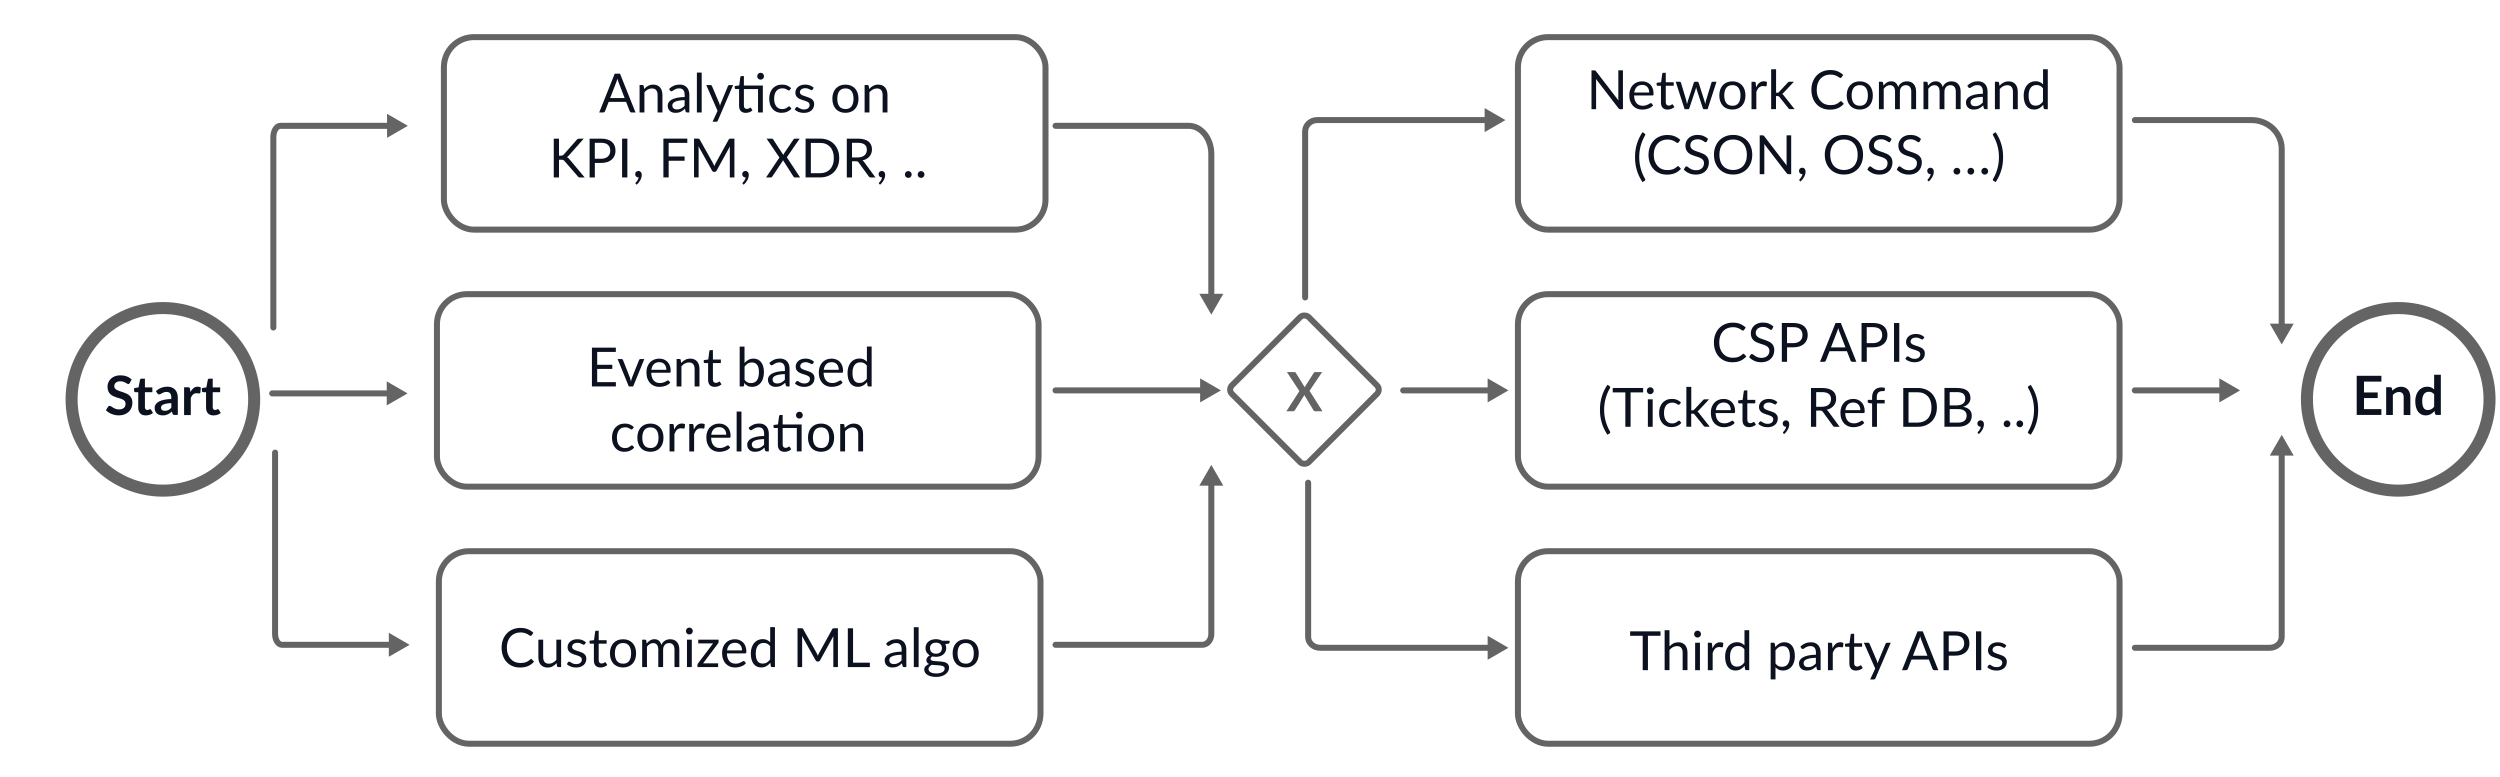<svg xmlns="http://www.w3.org/2000/svg" id="screenshot-1f6b11d3-4505-8085-8006-ce5c6a536739" viewBox="0 0 831.1 258.21"><rect x="415.6" y="111.48" width="36.1" height="36.1" rx="2" ry="2" transform="translate(35.42 344.58) rotate(-45)" fill="none" stroke="#646464" stroke-miterlimit="10" stroke-width="2"></rect><path d="M439.64,136.72h-2.41c-.17,0-.3-.04-.4-.13-.1-.08-.18-.18-.24-.29l-3.01-5c-.05.15-.11.28-.17.39l-2.89,4.61c-.07.1-.16.2-.25.28-.09.09-.21.13-.36.13h-2.26l4.32-6.7-4.15-6.32h2.41c.17,0,.29.02.36.07s.15.12.21.22l2.96,4.77c.06-.15.13-.3.22-.45l2.72-4.27c.07-.11.14-.2.22-.25.08-.05.18-.08.3-.08h2.31l-4.19,6.22,4.3,6.79Z" fill="#646464"></path><rect x="145.9" y="183.24" width="200" height="64" rx="10" ry="10" fill="none" stroke="#646464" stroke-linecap="round" stroke-miterlimit="10" stroke-width="2"></rect><rect x="145.26" y="97.79" width="200" height="64" rx="10" ry="10" fill="none" stroke="#646464" stroke-linecap="round" stroke-miterlimit="10" stroke-width="2"></rect><rect x="504.62" y="97.79" width="200" height="64" rx="10" ry="10" fill="none" stroke="#646464" stroke-linecap="round" stroke-miterlimit="10" stroke-width="2"></rect><rect x="504.62" y="12.34" width="200" height="64" rx="10" ry="10" fill="none" stroke="#646464" stroke-linecap="round" stroke-miterlimit="10" stroke-width="2"></rect><g><path d="M176.59,219.1c.1,0,.18.04.25.12l.69.75c-.53.61-1.17,1.09-1.92,1.43-.75.34-1.66.51-2.73.51-.92,0-1.76-.16-2.52-.48-.76-.32-1.4-.77-1.93-1.35-.54-.58-.95-1.27-1.24-2.08-.29-.81-.44-1.7-.44-2.67s.15-1.86.46-2.67c.31-.81.74-1.51,1.29-2.09.56-.58,1.22-1.03,1.99-1.35s1.63-.48,2.56-.48,1.73.15,2.43.44,1.32.69,1.85,1.2l-.58.8c-.04.06-.08.11-.14.15-.06.04-.13.06-.23.06-.11,0-.24-.06-.4-.18s-.36-.25-.61-.39c-.25-.14-.57-.27-.95-.39-.38-.12-.84-.18-1.4-.18-.67,0-1.27.12-1.83.35-.55.23-1.03.57-1.43,1-.4.44-.71.97-.93,1.6-.22.63-.33,1.34-.33,2.13s.12,1.52.35,2.15c.23.63.54,1.16.95,1.6.4.43.87.77,1.41.99.54.23,1.13.34,1.76.34.38,0,.73-.02,1.04-.07s.59-.12.86-.21c.26-.1.5-.22.73-.37.23-.15.45-.32.67-.53.1-.09.2-.13.31-.13Z" fill="#0b111e"></path><path d="M186.54,212.65v9.12h-.95c-.23,0-.37-.11-.43-.33l-.12-.98c-.4.44-.84.79-1.33,1.06-.49.27-1.06.4-1.69.4-.5,0-.94-.08-1.32-.25-.38-.17-.7-.4-.96-.7-.26-.3-.45-.66-.58-1.09-.13-.43-.19-.9-.19-1.41v-5.81h1.6v5.81c0,.69.16,1.22.47,1.6s.8.57,1.44.57c.47,0,.92-.11,1.33-.34.41-.22.79-.54,1.14-.93v-6.71h1.6Z" fill="#0b111e"></path><path d="M194.39,214.15c-.07.13-.18.2-.33.2-.09,0-.19-.03-.31-.1-.11-.07-.25-.14-.42-.22-.17-.08-.36-.16-.59-.23-.23-.07-.5-.1-.81-.1-.27,0-.51.04-.73.1-.22.07-.4.16-.55.28s-.27.26-.35.42c-.08.16-.12.33-.12.52,0,.23.07.43.2.58.14.16.31.29.54.41s.47.21.76.3.57.18.87.28c.3.1.59.21.87.33.28.12.53.27.76.45.22.18.4.4.54.66s.2.57.2.94c0,.42-.08.81-.22,1.17-.15.36-.37.67-.67.93-.29.26-.65.47-1.08.62-.43.15-.92.22-1.48.22-.64,0-1.21-.1-1.73-.31-.52-.21-.95-.47-1.31-.8l.38-.61c.05-.08.11-.14.17-.18s.15-.06.25-.06c.11,0,.22.04.34.13.12.08.27.18.44.28.17.1.38.2.63.28.25.08.55.13.92.13.31,0,.58-.04.82-.12.23-.08.43-.19.58-.33.16-.14.27-.3.35-.48.07-.18.11-.37.11-.58,0-.25-.07-.46-.2-.63-.14-.17-.31-.31-.54-.42s-.48-.22-.76-.31-.58-.18-.87-.27c-.3-.1-.59-.21-.87-.33s-.54-.28-.76-.46c-.22-.19-.4-.42-.54-.69-.13-.27-.2-.6-.2-1,0-.35.07-.68.22-1,.14-.32.35-.6.63-.85.28-.24.62-.44,1.02-.58.4-.14.86-.22,1.38-.22.6,0,1.14.09,1.62.28.48.19.89.45,1.24.78l-.36.58Z" fill="#0b111e"></path><path d="M199.67,221.91c-.72,0-1.27-.2-1.66-.6s-.58-.98-.58-1.74v-5.58h-1.1c-.1,0-.18-.03-.24-.08s-.1-.15-.1-.27v-.64l1.49-.19.37-2.82c.02-.09.06-.16.12-.22.06-.06.15-.09.25-.09h.81v3.14h2.64v1.16h-2.64v5.47c0,.38.09.67.28.85.19.19.43.28.72.28.17,0,.31-.02.44-.07s.23-.09.32-.15c.09-.05.17-.1.23-.15s.12-.07.17-.07c.08,0,.16.05.22.15l.47.77c-.28.26-.61.46-1,.61-.39.15-.79.22-1.21.22Z" fill="#0b111e"></path><path d="M207.12,212.51c.67,0,1.27.11,1.8.33.53.22.99.54,1.37.94.38.41.67.9.87,1.48.2.58.3,1.23.3,1.94s-.1,1.37-.3,1.94-.49,1.07-.87,1.48c-.38.41-.83.72-1.37.94-.53.22-1.13.33-1.8.33s-1.28-.11-1.81-.33c-.54-.22-1-.53-1.37-.94-.38-.41-.67-.9-.87-1.48s-.3-1.22-.3-1.94.1-1.36.3-1.94c.2-.58.49-1.07.87-1.48.38-.41.84-.72,1.37-.94.54-.22,1.14-.33,1.81-.33ZM207.12,220.64c.9,0,1.57-.3,2.02-.9.44-.6.67-1.44.67-2.52s-.22-1.93-.67-2.54c-.44-.61-1.12-.91-2.02-.91-.46,0-.85.08-1.19.23-.34.16-.62.38-.85.67-.22.29-.39.66-.5,1.08-.11.43-.17.91-.17,1.45,0,1.08.22,1.92.67,2.52.45.6,1.13.9,2.04.9Z" fill="#0b111e"></path><path d="M213.48,221.77v-9.12h.96c.23,0,.37.11.42.33l.12.94c.34-.41.71-.75,1.13-1.02.42-.26.91-.4,1.46-.4.61,0,1.11.17,1.49.51s.66.8.82,1.39c.13-.33.3-.61.51-.85s.44-.44.7-.59c.26-.16.53-.27.82-.34.29-.07.59-.11.89-.11.48,0,.91.08,1.28.23.37.15.69.38.95.67.26.29.46.66.6,1.08.14.43.21.92.21,1.47v5.8h-1.61v-5.8c0-.71-.16-1.26-.47-1.62-.31-.37-.76-.55-1.35-.55-.26,0-.51.05-.75.14-.24.09-.45.23-.62.41-.18.18-.32.41-.43.68-.1.27-.16.59-.16.95v5.8h-1.61v-5.8c0-.73-.15-1.28-.44-1.64-.29-.36-.72-.54-1.29-.54-.4,0-.76.11-1.1.32s-.64.5-.93.87v6.79h-1.61Z" fill="#0b111e"></path><path d="M230.32,209.79c0,.16-.03.3-.09.44-.06.14-.15.26-.25.36-.1.11-.23.19-.37.25-.14.06-.29.09-.45.09s-.3-.03-.44-.09c-.13-.06-.25-.14-.36-.25-.1-.1-.18-.22-.24-.36-.06-.13-.09-.28-.09-.44s.03-.3.09-.45c.06-.14.14-.26.24-.37.1-.1.22-.19.36-.25.14-.06.28-.09.44-.09s.3.03.45.09c.14.06.26.14.37.25s.19.23.25.37c.06.14.09.29.09.45ZM229.98,212.65v9.12h-1.6v-9.12h1.6Z" fill="#0b111e"></path><path d="M238.9,213.33c0,.11-.02.22-.06.33-.04.11-.09.2-.16.28l-4.94,6.57h4.99v1.25h-6.87v-.67c0-.08.02-.17.05-.27s.09-.21.16-.3l4.97-6.62h-4.91v-1.26h6.76v.68Z" fill="#0b111e"></path><path d="M247.97,220.49c-.2.24-.44.45-.71.63-.28.18-.57.32-.89.44-.31.11-.64.2-.98.26-.34.06-.67.09-1,.09-.63,0-1.21-.11-1.74-.32s-.99-.53-1.38-.94c-.39-.41-.69-.92-.9-1.53-.22-.61-.32-1.3-.32-2.09,0-.64.1-1.23.29-1.78.2-.55.48-1.03.84-1.44.37-.4.81-.72,1.34-.95.53-.23,1.12-.35,1.78-.35.55,0,1.05.09,1.52.27.46.18.87.45,1.21.79s.6.77.8,1.28c.19.51.29,1.08.29,1.73,0,.25-.03.42-.08.5-.05.08-.16.13-.31.13h-6.09c.02.58.1,1.08.24,1.5s.34.78.59,1.07.55.5.9.64c.35.14.74.21,1.17.21.4,0,.75-.05,1.04-.14s.54-.19.75-.3c.21-.11.39-.21.53-.3.14-.09.26-.14.36-.14.13,0,.23.05.31.15l.45.58ZM246.68,216.21c0-.37-.05-.71-.16-1.02-.11-.31-.26-.58-.46-.8-.2-.22-.45-.4-.73-.52-.29-.12-.62-.18-.98-.18-.77,0-1.38.22-1.82.67-.45.45-.72,1.07-.83,1.86h4.99Z" fill="#0b111e"></path><path d="M257.62,208.51v13.26h-.95c-.23,0-.37-.11-.43-.33l-.14-1.11c-.39.47-.83.85-1.33,1.13s-1.07.43-1.73.43c-.52,0-1-.1-1.42-.3-.43-.2-.79-.5-1.09-.89-.3-.39-.53-.88-.69-1.46-.16-.58-.24-1.25-.24-2.01,0-.67.09-1.3.27-1.88s.44-1.08.77-1.51c.34-.43.75-.76,1.24-1,.49-.24,1.04-.37,1.65-.37.56,0,1.04.09,1.44.28.4.19.75.45,1.07.79v-5.05h1.6ZM256.02,214.82c-.3-.4-.62-.68-.97-.84-.35-.16-.74-.24-1.17-.24-.85,0-1.5.3-1.95.91-.46.61-.68,1.47-.68,2.59,0,.59.05,1.1.15,1.53.1.42.25.77.45,1.04.2.27.44.47.73.6s.62.19.98.19c.53,0,.99-.12,1.38-.36.39-.24.75-.58,1.08-1.02v-4.4Z" fill="#0b111e"></path><path d="M278.56,208.87v12.9h-1.53v-9.48c0-.13,0-.26.01-.41,0-.14.02-.29.03-.44l-4.43,8.06c-.14.27-.35.41-.63.41h-.25c-.28,0-.49-.14-.63-.41l-4.52-8.1c.04.32.05.61.05.88v9.48h-1.53v-12.9h1.29c.16,0,.28.02.36.05.08.03.17.11.24.25l4.46,7.94c.07.14.14.29.21.45.07.16.13.31.19.48.06-.16.12-.32.19-.48.07-.16.14-.31.22-.45l4.37-7.93c.07-.14.15-.22.24-.25.09-.03.21-.05.37-.05h1.29Z" fill="#0b111e"></path><path d="M289.17,220.3v1.47h-7.32v-12.9h1.74v11.43h5.58Z" fill="#0b111e"></path><path d="M294.56,213.94c.5-.49,1.05-.85,1.63-1.09s1.23-.36,1.93-.36c.51,0,.96.08,1.36.25.4.17.73.4,1,.7.27.3.47.66.61,1.09.14.43.21.89.21,1.4v5.83h-.71c-.16,0-.28-.03-.36-.08s-.15-.15-.2-.3l-.18-.86c-.24.22-.47.42-.7.59-.23.17-.47.31-.72.43s-.52.21-.81.27c-.29.06-.6.09-.95.09s-.69-.05-1-.15c-.31-.1-.58-.25-.81-.45-.23-.2-.41-.45-.55-.75-.13-.3-.2-.66-.2-1.08,0-.36.1-.71.3-1.04s.52-.63.96-.89c.44-.26,1.02-.47,1.74-.63s1.59-.26,2.63-.28v-.71c0-.71-.15-1.24-.46-1.61s-.75-.54-1.34-.54c-.4,0-.73.05-1,.15-.27.1-.5.21-.69.33-.2.12-.36.23-.5.33-.14.1-.28.15-.42.15-.11,0-.2-.03-.28-.09-.08-.06-.14-.13-.2-.21l-.29-.51ZM299.73,217.66c-.74.02-1.37.08-1.89.17-.52.09-.94.21-1.27.36-.33.15-.56.33-.71.53-.15.2-.22.43-.22.68s.04.45.12.62c.08.17.18.32.32.43.13.11.29.19.48.24.18.05.38.08.59.08.28,0,.54-.03.77-.08.23-.06.45-.14.66-.25.21-.11.41-.24.59-.39.19-.15.37-.32.55-.51v-1.89Z" fill="#0b111e"></path><path d="M305.39,208.51v13.26h-1.6v-13.26h1.6Z" fill="#0b111e"></path><path d="M315.68,213.01v.59c0,.2-.13.32-.38.38l-1.04.13c.2.4.31.83.31,1.31,0,.44-.09.85-.26,1.21-.17.36-.41.67-.71.93-.3.26-.66.46-1.08.59-.42.14-.88.21-1.37.21-.43,0-.83-.05-1.21-.15-.19.12-.34.25-.44.38-.1.13-.15.27-.15.41,0,.22.09.38.26.49.18.11.41.19.7.24.29.05.62.08.99.09.37.01.75.03,1.13.06.39.03.76.07,1.13.14.37.07.7.17.99.32.29.15.52.36.7.62.18.26.26.61.26,1.03,0,.39-.1.77-.29,1.13s-.48.69-.84.98-.81.51-1.35.68c-.53.17-1.13.26-1.79.26s-1.25-.07-1.75-.2-.91-.31-1.24-.53c-.33-.22-.58-.48-.74-.77s-.25-.59-.25-.91c0-.45.14-.83.42-1.14.28-.31.67-.56,1.16-.75-.27-.12-.48-.28-.64-.48-.16-.2-.24-.47-.24-.82,0-.13.02-.27.07-.41.05-.14.12-.28.22-.42.1-.14.22-.27.36-.4s.31-.24.5-.33c-.45-.25-.8-.59-1.05-1s-.38-.9-.38-1.45c0-.44.08-.85.26-1.21.17-.36.41-.67.72-.93s.67-.45,1.09-.59c.42-.14.89-.21,1.39-.21.4,0,.76.04,1.11.13s.65.21.94.38h2.47ZM314.05,222.26c0-.22-.06-.4-.19-.54-.13-.14-.3-.25-.51-.32s-.46-.13-.74-.17c-.28-.03-.58-.06-.9-.08-.31-.02-.63-.04-.96-.05s-.64-.05-.94-.09c-.34.16-.61.35-.82.59-.21.24-.32.51-.32.83,0,.2.05.39.16.57.11.18.27.33.48.46.22.13.49.23.81.31.33.07.71.11,1.16.11s.82-.04,1.16-.12c.34-.08.63-.19.87-.33s.42-.32.54-.51c.13-.2.19-.42.19-.66ZM311.16,217.31c.32,0,.61-.04.85-.13s.45-.22.62-.38.29-.36.38-.58c.08-.22.13-.47.13-.74,0-.56-.17-1-.51-1.33-.34-.33-.83-.5-1.47-.5s-1.14.17-1.48.5c-.34.33-.51.77-.51,1.33,0,.27.04.52.13.74.09.23.21.42.38.58s.38.29.62.38.53.13.86.13Z" fill="#0b111e"></path><path d="M321.04,212.51c.67,0,1.27.11,1.8.33.53.22.99.54,1.37.94.38.41.67.9.87,1.48.2.58.3,1.23.3,1.94s-.1,1.37-.3,1.94-.49,1.07-.87,1.48c-.38.41-.83.72-1.37.94-.53.22-1.13.33-1.8.33s-1.28-.11-1.81-.33c-.54-.22-1-.53-1.37-.94-.38-.41-.67-.9-.87-1.48s-.3-1.22-.3-1.94.1-1.36.3-1.94c.2-.58.49-1.07.87-1.48.38-.41.84-.72,1.37-.94.54-.22,1.14-.33,1.81-.33ZM321.04,220.64c.9,0,1.57-.3,2.02-.9.44-.6.67-1.44.67-2.52s-.22-1.93-.67-2.54c-.44-.61-1.12-.91-2.02-.91-.46,0-.85.08-1.19.23-.34.16-.62.38-.85.67-.22.29-.39.66-.5,1.08-.11.43-.17.91-.17,1.45,0,1.08.22,1.92.67,2.52.45.6,1.13.9,2.04.9Z" fill="#0b111e"></path></g><rect x="147.57" y="12.34" width="200" height="64" rx="10" ry="10" fill="none" stroke="#646464" stroke-linecap="round" stroke-miterlimit="10" stroke-width="2"></rect><g><path d="M211.3,37.39h-1.35c-.16,0-.28-.04-.38-.12-.1-.08-.17-.18-.22-.3l-1.21-3.11h-5.79l-1.21,3.11c-.04.11-.11.2-.21.29-.1.08-.23.13-.38.13h-1.35l5.16-12.9h1.76l5.16,12.9ZM207.66,32.6l-2.03-5.25c-.06-.16-.12-.34-.19-.54-.07-.21-.13-.43-.19-.66-.13.49-.25.89-.39,1.21l-2.03,5.24h4.82Z" fill="#0b111e"></path><path d="M214.13,29.59c.2-.22.41-.42.63-.6.22-.18.46-.33.71-.46s.51-.23.79-.3c.28-.07.58-.1.91-.1.5,0,.94.08,1.32.25.38.17.7.4.95.7.25.3.45.67.58,1.09s.2.9.2,1.41v5.8h-1.61v-5.8c0-.69-.16-1.23-.47-1.61-.31-.38-.79-.57-1.44-.57-.47,0-.92.11-1.33.34-.41.23-.79.54-1.14.93v6.71h-1.61v-9.12h.96c.23,0,.37.11.42.33l.13.99Z" fill="#0b111e"></path><path d="M222.43,29.56c.5-.49,1.05-.85,1.63-1.09s1.23-.36,1.93-.36c.51,0,.96.08,1.36.25.4.17.73.4,1,.7.27.3.47.66.61,1.09.14.43.21.89.21,1.4v5.83h-.71c-.16,0-.28-.03-.36-.08s-.15-.15-.2-.3l-.18-.86c-.24.22-.47.42-.7.59-.23.17-.47.31-.72.43s-.52.21-.81.27c-.29.06-.6.09-.95.09s-.69-.05-1-.15c-.31-.1-.58-.25-.81-.45-.23-.2-.41-.45-.55-.75-.13-.3-.2-.66-.2-1.08,0-.36.1-.71.3-1.04s.52-.63.96-.89c.44-.26,1.02-.47,1.74-.63s1.59-.26,2.63-.28v-.71c0-.71-.15-1.24-.46-1.61s-.75-.54-1.34-.54c-.4,0-.73.05-1,.15-.27.1-.5.21-.69.33-.2.12-.36.23-.5.33-.14.1-.28.15-.42.15-.11,0-.2-.03-.28-.09-.08-.06-.14-.13-.2-.21l-.29-.51ZM227.6,33.28c-.74.02-1.37.08-1.89.17-.52.09-.94.21-1.27.36-.33.15-.56.33-.71.53-.15.2-.22.43-.22.68s.04.45.12.62c.08.17.18.32.32.43.13.11.29.19.48.24.18.05.38.08.59.08.28,0,.54-.03.77-.08.23-.06.45-.14.66-.25.21-.11.41-.24.59-.39.19-.15.37-.32.55-.51v-1.89Z" fill="#0b111e"></path><path d="M233.27,24.13v13.26h-1.6v-13.26h1.6Z" fill="#0b111e"></path><path d="M243.72,28.27l-5.08,11.81c-.05.12-.12.22-.2.29-.08.07-.21.11-.37.11h-1.19l1.67-3.62-3.76-8.59h1.39c.14,0,.25.04.33.1.08.07.14.15.17.23l2.44,5.74c.1.25.18.52.24.79.08-.28.17-.55.27-.8l2.37-5.73c.04-.1.1-.18.18-.24.09-.06.18-.09.29-.09h1.27Z" fill="#0b111e"></path><path d="M253.6,37.39h-1.6v-7.78h-4.7v5.47c0,.38.09.67.28.85.19.19.43.28.72.28.17,0,.31-.02.44-.07s.23-.09.32-.15c.09-.05.17-.1.23-.15.06-.04.12-.07.17-.07.08,0,.16.05.22.15l.47.77c-.28.26-.61.46-1,.61-.39.15-.79.22-1.21.22-.72,0-1.27-.2-1.66-.6-.39-.4-.58-.98-.58-1.74v-5.58h-1.1c-.1,0-.18-.03-.24-.08-.07-.06-.1-.15-.1-.27v-.64l1.49-.2.37-2.81c.02-.09.06-.16.12-.22.06-.06.15-.09.25-.09h.81v3.14h6.3v8.94ZM253.99,25.35c0,.16-.03.3-.09.44-.06.13-.15.25-.25.36-.1.1-.23.18-.36.24-.14.06-.29.09-.44.09s-.3-.03-.44-.09c-.13-.06-.25-.14-.36-.24s-.18-.22-.24-.36c-.06-.13-.09-.28-.09-.44s.03-.3.09-.45c.06-.14.14-.26.24-.37.1-.1.22-.19.36-.25.14-.06.28-.09.44-.09s.3.03.44.09c.14.06.26.14.36.25s.19.23.25.37c.06.14.09.29.09.45Z" fill="#0b111e"></path><path d="M262.57,29.89c-.05.07-.1.12-.14.15s-.11.05-.2.05c-.09,0-.19-.04-.3-.11-.11-.08-.24-.16-.4-.25-.16-.09-.35-.17-.58-.25-.23-.08-.51-.11-.85-.11-.45,0-.85.08-1.19.24s-.63.39-.86.69c-.23.3-.41.66-.52,1.09s-.18.9-.18,1.43.06,1.04.19,1.47c.13.43.3.79.54,1.08.23.29.51.51.84.67.33.15.7.23,1.1.23s.71-.05.96-.14c.25-.09.46-.2.62-.31.17-.11.3-.22.41-.31.11-.09.22-.14.33-.14.13,0,.23.05.31.15l.45.58c-.2.25-.42.46-.67.63-.25.17-.52.32-.81.44-.29.12-.6.2-.91.26-.32.05-.64.08-.97.08-.57,0-1.1-.11-1.59-.32s-.91-.51-1.27-.91c-.36-.4-.64-.89-.85-1.47-.2-.58-.31-1.25-.31-1.99,0-.68.09-1.3.28-1.88.19-.58.47-1.07.83-1.49.36-.42.81-.74,1.34-.98.53-.23,1.14-.35,1.83-.35.64,0,1.21.1,1.7.31s.92.5,1.3.88l-.42.58Z" fill="#0b111e"></path><path d="M270.13,29.77c-.07.13-.18.2-.33.2-.09,0-.19-.03-.31-.1-.11-.07-.25-.14-.42-.22s-.36-.16-.59-.23c-.23-.07-.5-.1-.81-.1-.27,0-.51.04-.73.1-.22.07-.4.16-.55.28-.15.12-.27.26-.35.42-.08.16-.12.33-.12.52,0,.23.07.43.2.58.13.16.31.29.54.41.22.11.47.21.76.3.28.09.57.18.87.28.3.1.59.21.87.33s.53.27.76.45c.22.18.4.4.54.66s.2.57.2.94c0,.42-.08.81-.22,1.17-.15.36-.37.67-.67.93-.29.26-.65.47-1.08.62-.43.15-.92.22-1.48.22-.64,0-1.21-.1-1.73-.31-.52-.21-.95-.47-1.31-.8l.38-.61c.05-.08.1-.14.17-.18.07-.04.15-.06.25-.06s.22.04.34.13c.12.08.27.18.44.28.17.1.38.2.62.28s.55.13.92.13c.31,0,.58-.04.82-.12s.43-.19.58-.33.27-.3.35-.48c.08-.18.11-.37.11-.58,0-.25-.07-.46-.2-.63s-.31-.31-.54-.42c-.22-.12-.48-.22-.76-.31-.29-.09-.58-.18-.87-.27-.3-.1-.59-.21-.87-.33s-.54-.28-.76-.46c-.22-.19-.4-.42-.54-.69-.14-.27-.2-.6-.2-1,0-.35.07-.68.22-1,.14-.32.35-.6.63-.85.28-.24.61-.44,1.02-.58.4-.14.86-.22,1.38-.22.6,0,1.14.09,1.62.28.48.19.89.45,1.24.78l-.36.58Z" fill="#0b111e"></path><path d="M281.06,28.13c.67,0,1.27.11,1.8.33.53.22.99.54,1.37.94.38.41.67.9.87,1.48.2.58.3,1.23.3,1.94s-.1,1.37-.3,1.94-.49,1.07-.87,1.48c-.38.41-.83.72-1.37.94-.53.22-1.13.33-1.8.33s-1.28-.11-1.81-.33c-.54-.22-1-.53-1.37-.94-.38-.41-.67-.9-.87-1.48s-.3-1.22-.3-1.94.1-1.36.3-1.94c.2-.58.49-1.07.87-1.48.38-.41.84-.72,1.37-.94.54-.22,1.14-.33,1.81-.33ZM281.06,36.26c.9,0,1.57-.3,2.02-.9.44-.6.67-1.44.67-2.52s-.22-1.93-.67-2.54c-.44-.61-1.12-.91-2.02-.91-.46,0-.85.08-1.19.23-.34.16-.62.38-.85.67-.22.29-.39.66-.5,1.08-.11.43-.17.91-.17,1.45,0,1.08.22,1.92.67,2.52.45.6,1.13.9,2.04.9Z" fill="#0b111e"></path><path d="M288.94,29.59c.2-.22.41-.42.63-.6.22-.18.46-.33.71-.46s.51-.23.79-.3c.28-.07.58-.1.91-.1.5,0,.94.08,1.32.25.38.17.7.4.95.7.25.3.45.67.58,1.09s.2.9.2,1.41v5.8h-1.61v-5.8c0-.69-.16-1.23-.47-1.61-.31-.38-.79-.57-1.44-.57-.47,0-.92.11-1.33.34-.41.23-.79.54-1.14.93v6.71h-1.61v-9.12h.96c.23,0,.37.11.42.33l.13.99Z" fill="#0b111e"></path><path d="M185.82,51.74h.66c.23,0,.41-.03.55-.08.14-.06.26-.16.38-.29l4.29-4.86c.12-.16.25-.26.38-.32.13-.06.29-.09.49-.09h1.48l-4.91,5.55c-.12.14-.24.26-.35.36-.11.09-.23.17-.36.23.16.05.31.13.44.24.13.11.26.24.39.41l5.13,6.11h-1.51c-.12,0-.21,0-.29-.02s-.15-.04-.21-.07c-.06-.03-.11-.07-.16-.12-.04-.04-.09-.1-.13-.16l-4.45-5.12c-.12-.15-.25-.26-.39-.32-.14-.06-.35-.09-.63-.09h-.79v5.9h-1.74v-12.9h1.74v5.65Z" fill="#0b111e"></path><path d="M199.81,46.09c.82,0,1.53.09,2.13.28.6.19,1.1.46,1.5.81.4.35.69.77.89,1.26.19.49.29,1.04.29,1.65s-.1,1.15-.31,1.65-.52.93-.92,1.29c-.41.36-.91.64-1.5.84-.6.2-1.29.3-2.07.3h-2.07v4.82h-1.74v-12.9h3.81ZM199.81,52.78c.5,0,.94-.07,1.32-.2s.7-.32.96-.55c.26-.24.46-.52.59-.85.13-.33.2-.69.2-1.09,0-.82-.25-1.46-.76-1.93s-1.28-.69-2.31-.69h-2.07v5.31h2.07Z" fill="#0b111e"></path><path d="M208.56,58.99h-1.75v-12.9h1.75v12.9Z" fill="#0b111e"></path><path d="M211.38,61.16s-.08-.08-.1-.12c-.02-.04-.03-.08-.03-.13,0-.04.01-.08.04-.13.03-.04.06-.08.09-.12.06-.07.14-.15.23-.26.09-.11.19-.24.28-.38.1-.15.18-.31.26-.49.08-.18.14-.36.18-.56-.02,0-.04,0-.06,0h-.06c-.31,0-.57-.1-.76-.31-.2-.21-.29-.47-.29-.8,0-.28.1-.52.29-.72.19-.2.45-.3.78-.3.18,0,.34.03.48.1.14.07.25.16.35.27.09.12.16.25.21.41.05.15.07.32.07.5,0,.27-.04.55-.11.84s-.19.58-.33.86c-.15.29-.33.56-.54.83-.21.27-.45.52-.72.75l-.27-.26Z" fill="#0b111e"></path><path d="M222.29,47.51v4.51h5.3v1.42h-5.3v5.54h-1.75v-12.9h7.95v1.42h-6.2Z" fill="#0b111e"></path><path d="M244.15,46.09v12.9h-1.53v-9.48c0-.13,0-.26.01-.41,0-.14.02-.29.03-.44l-4.43,8.06c-.14.27-.35.41-.63.41h-.25c-.28,0-.49-.14-.63-.41l-4.52-8.1c.04.32.05.61.05.88v9.48h-1.53v-12.9h1.29c.16,0,.28.02.36.05.08.03.17.11.24.25l4.46,7.94c.07.14.14.29.21.45.07.16.13.31.19.48.06-.16.12-.32.19-.48.07-.16.14-.31.22-.45l4.37-7.93c.07-.14.15-.22.24-.25.09-.03.21-.05.37-.05h1.29Z" fill="#0b111e"></path><path d="M246.96,61.16s-.08-.08-.1-.12c-.02-.04-.03-.08-.03-.13,0-.04.01-.08.04-.13.03-.04.06-.08.09-.12.06-.07.14-.15.23-.26.09-.11.19-.24.28-.38.1-.15.18-.31.26-.49.08-.18.14-.36.18-.56-.02,0-.04,0-.06,0h-.06c-.31,0-.57-.1-.76-.31-.2-.21-.29-.47-.29-.8,0-.28.1-.52.29-.72.19-.2.45-.3.78-.3.18,0,.34.03.48.1.14.07.25.16.35.27.09.12.16.25.21.41.05.15.07.32.07.5,0,.27-.04.55-.11.84s-.19.58-.33.86c-.15.29-.33.56-.54.83-.21.27-.45.52-.72.75l-.27-.26Z" fill="#0b111e"></path><path d="M265.97,58.99h-1.73c-.13,0-.24-.03-.31-.1s-.14-.15-.18-.23l-3.46-5.42c-.05.14-.1.27-.16.37l-3.37,5.05c-.06.08-.12.16-.19.23-.07.07-.16.1-.28.1h-1.62l4.44-6.62-4.26-6.27h1.74c.13,0,.22.02.28.06s.11.1.16.18l3.37,5.17c.04-.13.1-.26.19-.41l3.18-4.72c.05-.08.11-.15.17-.2.07-.05.14-.08.23-.08h1.67l-4.27,6.19,4.42,6.71Z" fill="#0b111e"></path><path d="M278.99,52.54c0,.97-.15,1.85-.46,2.64-.31.79-.74,1.47-1.3,2.03-.56.56-1.23,1-2.01,1.31-.78.31-1.65.46-2.6.46h-4.81v-12.9h4.81c.95,0,1.81.16,2.6.46.78.31,1.45.75,2.01,1.31.56.57.99,1.25,1.3,2.04.31.79.46,1.67.46,2.64ZM277.2,52.54c0-.79-.11-1.5-.32-2.12s-.52-1.15-.92-1.58c-.4-.43-.88-.76-1.44-.99-.56-.23-1.19-.34-1.89-.34h-3.07v10.07h3.07c.7,0,1.33-.11,1.89-.34.56-.23,1.04-.56,1.44-.99.4-.43.7-.96.92-1.58s.32-1.33.32-2.12Z" fill="#0b111e"></path><path d="M291.04,58.99h-1.55c-.32,0-.55-.12-.7-.37l-3.35-4.61c-.1-.14-.21-.25-.33-.31-.12-.06-.3-.09-.54-.09h-1.32v5.38h-1.74v-12.9h3.64c.82,0,1.52.08,2.12.25s1.08.4,1.47.72c.39.31.67.69.86,1.13.19.44.28.93.28,1.48,0,.46-.07.88-.22,1.28-.14.4-.35.75-.62,1.07-.27.32-.61.58-1,.81-.39.22-.84.39-1.34.5.22.13.41.31.58.55l3.76,5.12ZM285.08,52.34c.5,0,.95-.06,1.34-.18.39-.12.71-.3.97-.52s.46-.49.59-.81c.13-.31.2-.66.2-1.04,0-.77-.25-1.35-.76-1.74-.5-.39-1.26-.58-2.27-.58h-1.91v4.87h1.84Z" fill="#0b111e"></path><path d="M292.3,61.16s-.08-.08-.1-.12c-.02-.04-.03-.08-.03-.13,0-.04.01-.08.04-.13.03-.04.06-.08.09-.12.06-.07.14-.15.23-.26.09-.11.19-.24.28-.38.1-.15.18-.31.26-.49.08-.18.14-.36.18-.56-.02,0-.04,0-.06,0h-.06c-.31,0-.57-.1-.76-.31-.2-.21-.29-.47-.29-.8,0-.28.1-.52.29-.72.19-.2.45-.3.78-.3.18,0,.34.03.48.1.14.07.25.16.35.27.09.12.16.25.21.41.05.15.07.32.07.5,0,.27-.04.55-.11.84s-.19.58-.33.86c-.15.29-.33.56-.54.83-.21.27-.45.52-.72.75l-.27-.26Z" fill="#0b111e"></path><path d="M300.83,58c0-.16.03-.3.09-.44.06-.14.13-.26.23-.36.1-.1.22-.18.36-.24.14-.06.29-.09.44-.09s.3.03.44.09c.14.06.26.14.36.24.1.1.18.22.24.36.06.14.09.29.09.44s-.03.31-.09.45c-.06.14-.14.25-.24.36s-.22.18-.36.24c-.14.06-.29.08-.44.08s-.3-.03-.44-.08c-.14-.06-.26-.14-.36-.24-.1-.1-.18-.22-.23-.36-.06-.13-.09-.28-.09-.45Z" fill="#0b111e"></path><path d="M305.08,58c0-.16.03-.3.09-.44.06-.14.13-.26.23-.36.1-.1.22-.18.36-.24.14-.06.29-.09.44-.09s.3.03.44.09c.14.06.26.14.36.24.1.1.18.22.24.36.06.14.09.29.09.44s-.03.31-.09.45c-.06.14-.14.25-.24.36s-.22.18-.36.24c-.14.06-.29.08-.44.08s-.3-.03-.44-.08c-.14-.06-.26-.14-.36-.24-.1-.1-.18-.22-.23-.36-.06-.13-.09-.28-.09-.45Z" fill="#0b111e"></path></g><g><path d="M579.61,117.62c.1,0,.18.04.25.12l.69.75c-.53.61-1.17,1.09-1.92,1.43s-1.66.51-2.73.51c-.92,0-1.76-.16-2.52-.48-.76-.32-1.4-.77-1.93-1.35s-.95-1.27-1.24-2.08c-.29-.81-.44-1.7-.44-2.67s.15-1.86.46-2.67c.31-.81.74-1.51,1.29-2.09s1.22-1.03,1.99-1.35c.77-.32,1.63-.48,2.57-.48s1.73.15,2.43.44,1.32.69,1.85,1.2l-.58.8c-.04.06-.08.11-.14.15s-.13.06-.23.06c-.11,0-.24-.06-.4-.18-.16-.12-.36-.25-.61-.39-.25-.14-.57-.27-.95-.39s-.84-.18-1.39-.18c-.67,0-1.28.12-1.83.35-.55.23-1.03.57-1.43,1-.4.44-.71.97-.93,1.6-.22.63-.33,1.34-.33,2.13s.12,1.52.35,2.15c.23.63.55,1.16.95,1.6.4.43.87.77,1.41.99.54.23,1.13.34,1.76.34.38,0,.73-.02,1.04-.07.31-.04.59-.12.85-.21.26-.1.5-.22.73-.37.22-.15.45-.32.67-.53.1-.09.2-.13.31-.13Z" fill="#0b111e"></path><path d="M589.17,109.4c-.05.09-.11.16-.18.2-.06.04-.14.07-.23.07-.1,0-.22-.05-.36-.15-.14-.1-.31-.21-.52-.34s-.46-.24-.75-.34c-.29-.1-.64-.15-1.06-.15-.39,0-.73.05-1.03.16-.3.11-.55.25-.75.43-.2.18-.35.39-.46.63-.1.24-.15.5-.15.79,0,.36.09.66.26.9.18.24.41.44.7.61s.62.31.99.44.75.25,1.13.38c.39.13.77.28,1.13.45.37.17.7.37.99.62s.53.56.7.93c.18.37.27.82.27,1.35,0,.56-.1,1.09-.29,1.59s-.47.92-.84,1.29-.82.65-1.36.86c-.54.21-1.15.31-1.83.31-.84,0-1.6-.15-2.29-.45-.68-.3-1.27-.71-1.75-1.23l.5-.83c.05-.07.11-.12.18-.17s.15-.07.23-.07c.08,0,.17.03.27.09.1.06.21.14.34.24.13.1.27.2.43.31s.35.22.55.32c.21.1.44.17.71.24.26.06.56.09.89.09.41,0,.78-.06,1.11-.17.32-.11.6-.28.82-.48.23-.21.4-.46.52-.74s.18-.61.18-.96c0-.39-.09-.71-.27-.96-.18-.25-.41-.46-.7-.63-.29-.17-.62-.31-.99-.43-.37-.12-.75-.24-1.13-.36-.38-.12-.76-.27-1.13-.43s-.7-.37-.99-.63c-.29-.26-.52-.58-.7-.97s-.27-.87-.27-1.44c0-.46.09-.9.27-1.32.18-.43.44-.8.77-1.13s.76-.59,1.25-.79,1.06-.3,1.71-.3c.72,0,1.38.11,1.97.34.59.23,1.11.56,1.56.99l-.42.83Z" fill="#0b111e"></path><path d="M596.15,107.38c.82,0,1.53.09,2.13.28.6.19,1.1.46,1.5.81.4.35.69.77.89,1.26.19.49.29,1.04.29,1.65s-.1,1.15-.31,1.65-.52.93-.92,1.29c-.41.36-.91.64-1.5.84-.6.2-1.29.3-2.07.3h-2.07v4.82h-1.74v-12.9h3.81ZM596.15,114.07c.5,0,.94-.07,1.32-.2s.7-.32.96-.55c.26-.24.46-.52.59-.85.13-.33.2-.69.2-1.09,0-.82-.25-1.46-.76-1.93s-1.28-.69-2.31-.69h-2.07v5.31h2.07Z" fill="#0b111e"></path><path d="M617.15,120.28h-1.35c-.16,0-.28-.04-.38-.12-.1-.08-.17-.18-.22-.3l-1.21-3.11h-5.79l-1.21,3.11c-.04.11-.11.2-.21.29-.1.08-.23.13-.38.13h-1.35l5.16-12.9h1.76l5.16,12.9ZM613.51,115.49l-2.03-5.25c-.06-.16-.12-.34-.19-.54-.07-.21-.13-.43-.19-.66-.13.49-.25.89-.39,1.21l-2.03,5.24h4.82Z" fill="#0b111e"></path><path d="M622.65,107.38c.82,0,1.53.09,2.13.28.6.19,1.1.46,1.5.81.4.35.69.77.89,1.26.19.49.29,1.04.29,1.65s-.1,1.15-.31,1.65-.52.93-.92,1.29c-.41.36-.91.64-1.5.84-.6.2-1.29.3-2.07.3h-2.07v4.82h-1.74v-12.9h3.81ZM622.65,114.07c.5,0,.94-.07,1.32-.2s.7-.32.96-.55c.26-.24.46-.52.59-.85.13-.33.2-.69.2-1.09,0-.82-.25-1.46-.76-1.93s-1.28-.69-2.31-.69h-2.07v5.31h2.07Z" fill="#0b111e"></path><path d="M631.4,120.28h-1.75v-12.9h1.75v12.9Z" fill="#0b111e"></path><path d="M639.36,112.67c-.07.13-.18.2-.33.2-.09,0-.19-.03-.31-.1-.11-.07-.25-.14-.42-.22s-.36-.16-.59-.23c-.23-.07-.5-.1-.81-.1-.27,0-.51.04-.73.1-.22.07-.4.16-.55.28-.15.12-.27.26-.35.42-.08.16-.12.33-.12.52,0,.23.07.43.2.58.13.16.31.29.54.41.22.11.47.21.76.3.28.09.57.18.87.28.3.1.59.21.87.33s.53.27.76.45c.22.18.4.4.54.66s.2.57.2.94c0,.42-.08.81-.22,1.17-.15.36-.37.67-.67.93-.29.26-.65.47-1.08.62-.43.15-.92.22-1.48.22-.64,0-1.21-.1-1.73-.31-.52-.21-.95-.47-1.31-.8l.38-.61c.05-.08.1-.14.17-.18.07-.04.15-.06.25-.06s.22.04.34.13c.12.08.27.18.44.28.17.1.38.2.62.28s.55.13.92.13c.31,0,.58-.04.82-.12s.43-.19.58-.33.27-.3.35-.48c.08-.18.11-.37.11-.58,0-.25-.07-.46-.2-.63s-.31-.31-.54-.42c-.22-.12-.48-.22-.76-.31-.29-.09-.58-.18-.87-.27-.3-.1-.59-.21-.87-.33s-.54-.28-.76-.46c-.22-.19-.4-.42-.54-.69-.14-.27-.2-.6-.2-1,0-.35.07-.68.22-1,.14-.32.35-.6.63-.85.28-.24.61-.44,1.02-.58.4-.14.86-.22,1.38-.22.6,0,1.14.09,1.62.28.48.19.89.45,1.24.78l-.36.58Z" fill="#0b111e"></path><path d="M533.28,136.22c0,1.28.16,2.53.49,3.74s.81,2.36,1.44,3.46c.1.19.12.33.07.43-.05.1-.12.18-.21.24l-.71.43c-.45-.69-.83-1.37-1.15-2.05s-.57-1.36-.76-2.04c-.2-.68-.34-1.37-.43-2.07s-.13-1.41-.13-2.14.04-1.44.13-2.13.23-1.38.43-2.07c.19-.68.45-1.36.76-2.04.32-.68.7-1.36,1.15-2.06l.71.44c.09.06.16.14.21.24.05.1.02.24-.07.42-.63,1.09-1.11,2.24-1.44,3.46s-.49,2.46-.49,3.74Z" fill="#0b111e"></path><path d="M546.25,130.45h-4.18v11.43h-1.74v-11.43h-4.19v-1.47h10.1v1.47Z" fill="#0b111e"></path><path d="M549.76,129.9c0,.16-.03.3-.09.44-.06.14-.15.26-.25.36-.11.11-.23.19-.37.25-.14.06-.29.09-.45.09s-.3-.03-.44-.09c-.14-.06-.25-.14-.36-.25-.1-.1-.18-.22-.24-.36-.06-.13-.09-.28-.09-.44s.03-.3.09-.45c.06-.14.14-.26.24-.37.1-.1.22-.19.36-.25.13-.06.28-.09.44-.09s.3.03.45.09c.14.06.26.14.37.25.11.11.19.23.25.37.06.14.09.29.09.45ZM549.42,132.76v9.12h-1.6v-9.12h1.6Z" fill="#0b111e"></path><path d="M558.39,134.38c-.05.07-.1.12-.14.15s-.11.05-.2.05c-.09,0-.19-.04-.3-.11-.11-.08-.24-.16-.4-.25-.16-.09-.35-.17-.58-.25-.23-.08-.51-.11-.85-.11-.45,0-.85.08-1.19.24s-.63.39-.86.69c-.23.3-.41.66-.52,1.09-.12.43-.17.9-.17,1.43s.06,1.04.19,1.47c.13.43.3.79.54,1.08.23.29.51.51.84.67.33.15.7.23,1.1.23s.71-.05.96-.14c.25-.09.46-.2.62-.31.17-.11.3-.22.41-.31.11-.09.22-.14.33-.14.13,0,.23.05.31.15l.45.58c-.2.25-.42.46-.67.63-.25.17-.52.32-.81.44-.29.12-.6.2-.91.26-.32.05-.64.08-.97.08-.57,0-1.1-.11-1.59-.32-.49-.21-.91-.51-1.27-.91-.36-.4-.64-.89-.85-1.47-.21-.58-.31-1.25-.31-1.99,0-.68.09-1.3.28-1.88.19-.58.46-1.07.83-1.49s.81-.74,1.34-.98c.53-.23,1.14-.35,1.83-.35.64,0,1.21.1,1.7.31s.92.5,1.3.88l-.42.58Z" fill="#0b111e"></path><path d="M562.25,128.62v7.8h.41c.12,0,.22-.02.3-.05.08-.03.17-.1.26-.2l2.88-3.09c.08-.1.17-.18.26-.24.09-.06.22-.09.37-.09h1.45l-3.36,3.57c-.16.2-.34.36-.52.48.11.07.21.16.29.25s.17.2.25.32l3.56,4.5h-1.43c-.14,0-.26-.02-.36-.07-.1-.04-.18-.13-.26-.25l-3-3.73c-.09-.13-.18-.21-.27-.25s-.22-.06-.4-.06h-.46v4.36h-1.61v-13.26h1.61Z" fill="#0b111e"></path><path d="M576.67,140.6c-.2.24-.44.45-.71.63-.28.18-.57.32-.89.44-.31.11-.64.2-.98.26-.34.06-.67.09-1,.09-.63,0-1.21-.11-1.74-.32s-.99-.53-1.38-.94c-.39-.41-.69-.92-.9-1.53-.22-.61-.32-1.3-.32-2.09,0-.64.1-1.23.29-1.78.2-.55.48-1.03.84-1.44.37-.4.81-.72,1.34-.95.53-.23,1.12-.35,1.78-.35.55,0,1.05.09,1.52.27.46.18.87.45,1.21.79s.6.77.8,1.28c.19.51.29,1.08.29,1.73,0,.25-.03.42-.08.5-.05.08-.16.13-.31.13h-6.09c.02.58.1,1.08.24,1.5s.34.78.59,1.07.55.5.9.64c.35.14.74.21,1.17.21.4,0,.75-.05,1.04-.14s.54-.19.75-.3c.21-.11.39-.21.53-.3.14-.09.26-.14.36-.14.13,0,.23.05.31.15l.45.58ZM575.38,136.33c0-.37-.05-.71-.16-1.02-.11-.31-.26-.58-.46-.8-.2-.22-.45-.4-.73-.52-.29-.12-.62-.18-.98-.18-.77,0-1.38.22-1.82.67-.45.45-.72,1.07-.83,1.86h4.99Z" fill="#0b111e"></path><path d="M581.52,142.02c-.72,0-1.27-.2-1.66-.6-.39-.4-.58-.98-.58-1.74v-5.58h-1.1c-.1,0-.18-.03-.24-.08-.07-.06-.1-.15-.1-.27v-.64l1.49-.19.37-2.82c.02-.09.06-.16.12-.22.06-.06.15-.09.25-.09h.81v3.14h2.64v1.16h-2.64v5.47c0,.38.09.67.28.85.19.19.43.28.72.28.17,0,.31-.02.44-.07s.23-.09.32-.15c.09-.05.17-.1.23-.15.06-.04.12-.07.17-.07.08,0,.16.05.22.15l.47.77c-.28.26-.61.46-1,.61-.39.15-.79.22-1.21.22Z" fill="#0b111e"></path><path d="M590.48,134.27c-.07.13-.18.2-.33.2-.09,0-.19-.03-.31-.1-.11-.07-.25-.14-.42-.22s-.36-.16-.59-.23c-.23-.07-.5-.1-.81-.1-.27,0-.51.04-.73.1-.22.07-.4.16-.55.28-.15.12-.27.26-.35.42-.08.16-.12.33-.12.52,0,.23.07.43.2.58.13.16.31.29.54.41.22.11.47.21.76.3.28.09.57.18.87.28.3.1.59.21.87.33s.53.27.76.45c.22.18.4.4.54.66s.2.57.2.94c0,.42-.08.81-.22,1.17-.15.36-.37.67-.67.93-.29.26-.65.47-1.08.62-.43.15-.92.22-1.48.22-.64,0-1.21-.1-1.73-.31-.52-.21-.95-.47-1.31-.8l.38-.61c.05-.08.1-.14.17-.18.07-.04.15-.06.25-.06s.22.04.34.13c.12.08.27.18.44.28.17.1.38.2.62.28s.55.13.92.13c.31,0,.58-.04.82-.12s.43-.19.58-.33.27-.3.35-.48c.08-.18.11-.37.11-.58,0-.25-.07-.46-.2-.63s-.31-.31-.54-.42c-.22-.12-.48-.22-.76-.31-.29-.09-.58-.18-.87-.27-.3-.1-.59-.21-.87-.33s-.54-.28-.76-.46c-.22-.19-.4-.42-.54-.69-.14-.27-.2-.6-.2-1,0-.35.07-.68.22-1,.14-.32.35-.6.63-.85.28-.24.61-.44,1.02-.58.4-.14.86-.22,1.38-.22.6,0,1.14.09,1.62.28.48.19.89.45,1.24.78l-.36.58Z" fill="#0b111e"></path><path d="M592.86,144.06s-.08-.08-.1-.12c-.02-.04-.03-.08-.03-.13,0-.04.01-.08.04-.13.03-.04.06-.08.09-.12.06-.07.14-.15.23-.26.09-.11.19-.24.28-.38.1-.15.18-.31.26-.49.08-.18.14-.36.18-.56-.02,0-.04,0-.06,0h-.06c-.31,0-.57-.1-.76-.31-.2-.21-.29-.47-.29-.8,0-.28.1-.52.29-.72.19-.2.45-.3.78-.3.18,0,.34.03.48.1.14.07.25.16.35.27.09.12.16.25.21.41.05.15.07.32.07.5,0,.27-.04.55-.11.84s-.19.58-.33.86c-.15.29-.33.56-.54.83-.21.27-.45.52-.72.75l-.27-.26Z" fill="#0b111e"></path><path d="M611.57,141.88h-1.55c-.32,0-.55-.12-.7-.37l-3.35-4.61c-.1-.14-.21-.25-.33-.31-.12-.06-.3-.09-.54-.09h-1.32v5.38h-1.74v-12.9h3.64c.82,0,1.52.08,2.12.25s1.08.4,1.47.72c.39.31.67.69.86,1.13.19.44.28.93.28,1.48,0,.46-.07.88-.22,1.28-.14.4-.35.75-.62,1.07-.27.32-.61.58-1,.81-.39.22-.84.39-1.34.5.22.13.41.31.58.55l3.76,5.12ZM605.61,135.23c.5,0,.95-.06,1.34-.18.39-.12.71-.3.97-.52s.46-.49.59-.81c.13-.31.2-.66.2-1.04,0-.77-.25-1.35-.76-1.74-.5-.39-1.26-.58-2.27-.58h-1.91v4.87h1.84Z" fill="#0b111e"></path><path d="M619.75,140.6c-.2.24-.44.45-.71.63-.28.18-.57.32-.89.44-.31.11-.64.2-.98.26-.34.06-.67.09-1,.09-.63,0-1.21-.11-1.74-.32s-.99-.53-1.38-.94c-.39-.41-.69-.92-.9-1.53-.22-.61-.32-1.3-.32-2.09,0-.64.1-1.23.29-1.78.2-.55.48-1.03.84-1.44.37-.4.81-.72,1.34-.95.53-.23,1.12-.35,1.78-.35.55,0,1.05.09,1.52.27.46.18.87.45,1.21.79s.6.77.8,1.28c.19.51.29,1.08.29,1.73,0,.25-.03.42-.08.5-.05.08-.16.13-.31.13h-6.09c.02.58.1,1.08.24,1.5s.34.78.59,1.07.55.5.9.64c.35.14.74.21,1.17.21.4,0,.75-.05,1.04-.14s.54-.19.75-.3c.21-.11.39-.21.53-.3.14-.09.26-.14.36-.14.13,0,.23.05.31.15l.45.58ZM618.45,136.33c0-.37-.05-.71-.16-1.02-.11-.31-.26-.58-.46-.8-.2-.22-.45-.4-.73-.52-.29-.12-.62-.18-.98-.18-.77,0-1.38.22-1.82.67-.45.45-.72,1.07-.83,1.86h4.99Z" fill="#0b111e"></path><path d="M622.36,141.88v-7.75l-1.01-.12c-.13-.03-.23-.08-.31-.14-.08-.06-.12-.15-.12-.27v-.66h1.44v-.88c0-.52.07-.99.22-1.39.15-.4.36-.75.63-1.03.27-.28.6-.49.99-.63.38-.14.82-.22,1.3-.22.41,0,.78.06,1.12.18l-.04.8c-.01.14-.09.22-.24.23-.15.01-.34.02-.59.02-.28,0-.53.04-.75.11-.23.07-.42.19-.58.35-.16.16-.29.38-.37.64s-.13.59-.13.98v.84h2.63v1.16h-2.57v7.78h-1.61Z" fill="#0b111e"></path><path d="M643.9,135.44c0,.97-.15,1.85-.46,2.64-.31.79-.74,1.47-1.3,2.03-.56.56-1.23,1-2.01,1.31-.78.31-1.65.46-2.6.46h-4.81v-12.9h4.81c.95,0,1.81.16,2.6.46.78.31,1.45.75,2.01,1.31.56.57.99,1.25,1.3,2.04.31.79.46,1.67.46,2.64ZM642.11,135.44c0-.79-.11-1.5-.32-2.12s-.52-1.15-.92-1.58c-.4-.43-.88-.76-1.44-.99-.56-.23-1.19-.34-1.89-.34h-3.07v10.07h3.07c.7,0,1.33-.11,1.89-.34.56-.23,1.04-.56,1.44-.99.4-.43.7-.96.92-1.58s.32-1.33.32-2.12Z" fill="#0b111e"></path><path d="M650.53,128.98c.79,0,1.47.08,2.05.23s1.04.38,1.41.67.64.64.81,1.06.26.89.26,1.41c0,.32-.05.62-.15.91s-.25.56-.45.81-.45.48-.75.68c-.3.2-.66.36-1.07.49.95.18,1.66.52,2.14,1.01.48.49.72,1.14.72,1.95,0,.55-.1,1.04-.3,1.49s-.5.84-.88,1.16c-.39.32-.86.57-1.43.75-.56.18-1.21.27-1.93.27h-4.55v-12.9h4.11ZM648.15,130.36v4.4h2.3c.49,0,.92-.05,1.28-.16.36-.11.66-.26.9-.45.24-.19.41-.42.53-.7.11-.27.17-.57.17-.9,0-.76-.23-1.32-.68-1.67-.46-.35-1.16-.53-2.12-.53h-2.38ZM650.94,140.49c.5,0,.93-.06,1.29-.17.36-.11.66-.27.89-.48.23-.21.4-.45.51-.74.11-.29.16-.6.16-.94,0-.67-.24-1.19-.71-1.58-.47-.39-1.18-.58-2.13-.58h-2.79v4.49h2.79Z" fill="#0b111e"></path><path d="M657.57,144.06s-.08-.08-.1-.12c-.02-.04-.03-.08-.03-.13,0-.04.01-.08.04-.13.03-.04.06-.08.09-.12.06-.07.14-.15.23-.26.09-.11.19-.24.28-.38.1-.15.18-.31.26-.49.08-.18.14-.36.18-.56-.02,0-.04,0-.06,0h-.06c-.31,0-.57-.1-.76-.31-.2-.21-.29-.47-.29-.8,0-.28.1-.52.29-.72.19-.2.45-.3.78-.3.18,0,.34.03.48.1.14.07.25.16.35.27.09.12.16.25.21.41.05.15.07.32.07.5,0,.27-.04.55-.11.84s-.19.58-.33.86c-.15.29-.33.56-.54.83-.21.27-.45.52-.72.75l-.27-.26Z" fill="#0b111e"></path><path d="M666.1,140.89c0-.16.03-.3.09-.44.06-.14.13-.26.23-.36.1-.1.22-.18.36-.24.14-.06.29-.09.44-.09s.3.03.44.09c.14.06.26.14.36.24.1.1.18.22.24.36.06.14.09.29.09.44s-.03.31-.09.45c-.06.14-.14.25-.24.36s-.22.18-.36.24c-.14.06-.29.08-.44.08s-.3-.03-.44-.08c-.14-.06-.26-.14-.36-.24-.1-.1-.18-.22-.23-.36-.06-.13-.09-.28-.09-.45Z" fill="#0b111e"></path><path d="M670.34,140.89c0-.16.03-.3.09-.44.06-.14.13-.26.23-.36.1-.1.22-.18.36-.24.14-.06.29-.09.44-.09s.3.03.44.09c.14.06.26.14.36.24.1.1.18.22.24.36.06.14.09.29.09.44s-.03.31-.09.45c-.06.14-.14.25-.24.36s-.22.18-.36.24c-.14.06-.29.08-.44.08s-.3-.03-.44-.08c-.14-.06-.26-.14-.36-.24-.1-.1-.18-.22-.23-.36-.06-.13-.09-.28-.09-.45Z" fill="#0b111e"></path><path d="M676.19,136.22c0-1.28-.16-2.53-.49-3.74s-.81-2.36-1.44-3.46c-.05-.09-.08-.17-.09-.24-.01-.07,0-.13,0-.18.02-.05.05-.1.09-.13s.08-.07.13-.1l.71-.44c.45.7.83,1.38,1.15,2.06.31.68.57,1.36.76,2.04.19.68.34,1.37.43,2.07s.13,1.41.13,2.13-.04,1.44-.13,2.14-.23,1.38-.43,2.07c-.2.68-.45,1.37-.76,2.04-.32.68-.7,1.36-1.15,2.05l-.71-.43s-.09-.06-.13-.1-.07-.08-.09-.13c-.02-.05-.02-.11,0-.18.01-.07.04-.15.09-.24.63-1.09,1.11-2.24,1.44-3.46s.49-2.46.49-3.74Z" fill="#0b111e"></path></g><g><path d="M539.53,23.4v12.9h-.87c-.14,0-.25-.02-.35-.07-.09-.05-.18-.13-.27-.24l-7.46-9.72c.01.15.02.3.03.44,0,.14,0,.28,0,.4v9.19h-1.53v-12.9h.9c.08,0,.14,0,.2.01.05,0,.1.02.14.04.04.02.08.05.13.09s.09.09.13.15l7.46,9.71c-.01-.16-.02-.31-.03-.46,0-.15-.01-.29-.01-.42v-9.14h1.53Z" fill="#0b111e"></path><path d="M549.57,35.02c-.2.24-.44.45-.71.63-.28.18-.57.32-.89.44-.32.11-.64.2-.98.26-.34.06-.67.09-1,.09-.63,0-1.21-.11-1.74-.32-.53-.21-.99-.53-1.38-.94-.39-.41-.69-.92-.91-1.53-.22-.61-.32-1.3-.32-2.09,0-.64.1-1.23.29-1.78.19-.55.48-1.03.84-1.44.37-.4.81-.72,1.34-.95.53-.23,1.12-.35,1.78-.35.55,0,1.05.09,1.52.27.46.18.87.45,1.21.79.34.34.61.77.8,1.28.19.51.29,1.08.29,1.73,0,.25-.03.42-.08.5s-.16.13-.31.13h-6.09c.02.58.1,1.08.24,1.5.14.43.34.78.59,1.07s.55.5.9.64c.35.14.74.21,1.17.21.4,0,.75-.05,1.04-.14s.54-.19.75-.3c.21-.11.39-.21.53-.3.14-.09.26-.14.37-.14.13,0,.23.05.3.15l.45.58ZM548.27,30.75c0-.37-.05-.71-.16-1.02-.1-.31-.26-.58-.46-.8-.2-.22-.45-.4-.73-.52s-.62-.18-.98-.18c-.77,0-1.38.22-1.82.67s-.72,1.07-.83,1.86h4.99Z" fill="#0b111e"></path><path d="M554.41,36.44c-.72,0-1.27-.2-1.66-.6s-.58-.98-.58-1.74v-5.58h-1.1c-.1,0-.18-.03-.24-.08s-.1-.15-.1-.27v-.64l1.49-.19.37-2.82c.02-.09.06-.16.12-.22.06-.06.15-.09.25-.09h.81v3.14h2.64v1.16h-2.64v5.47c0,.38.09.67.28.85.19.19.43.28.72.28.17,0,.31-.02.44-.07s.23-.09.32-.15c.09-.05.17-.1.23-.15s.12-.07.17-.07c.08,0,.16.05.23.15l.47.77c-.28.26-.61.46-1,.61-.39.15-.79.22-1.21.22Z" fill="#0b111e"></path><path d="M570.63,27.18l-2.95,9.12h-1.27c-.16,0-.26-.1-.32-.31l-2.02-6.18c-.05-.14-.09-.28-.12-.42-.03-.14-.06-.28-.09-.42-.03.14-.06.28-.09.42-.03.14-.07.28-.12.43l-2.05,6.17c-.05.2-.17.31-.36.31h-1.21l-2.95-9.12h1.26c.13,0,.23.03.32.1.09.07.14.14.17.23l1.75,5.87c.1.43.18.84.24,1.22.05-.2.11-.4.17-.6.06-.2.12-.41.18-.62l1.93-5.9c.03-.09.08-.17.16-.22s.17-.09.27-.09h.7c.12,0,.22.03.3.09s.13.13.16.22l1.88,5.9c.07.21.13.42.18.62.05.2.11.41.15.6.03-.2.07-.4.11-.6.04-.2.09-.41.15-.63l1.78-5.87c.03-.1.09-.18.17-.24.08-.06.18-.09.3-.09h1.21Z" fill="#0b111e"></path><path d="M575.92,27.04c.67,0,1.27.11,1.8.33.53.22.99.54,1.37.94.38.41.67.9.87,1.48.2.58.3,1.23.3,1.94s-.1,1.37-.3,1.94-.49,1.07-.87,1.48c-.38.41-.83.72-1.37.94-.53.22-1.13.33-1.8.33s-1.28-.11-1.81-.33c-.54-.22-1-.53-1.37-.94-.38-.41-.67-.9-.87-1.48s-.3-1.22-.3-1.94.1-1.36.3-1.94c.2-.58.49-1.07.87-1.48.38-.41.84-.72,1.37-.94.54-.22,1.14-.33,1.81-.33ZM575.92,35.17c.9,0,1.57-.3,2.02-.9.44-.6.67-1.44.67-2.52s-.22-1.93-.67-2.54c-.44-.61-1.12-.91-2.02-.91-.46,0-.85.08-1.19.23-.34.16-.62.38-.85.67-.22.29-.39.66-.5,1.08-.11.43-.17.91-.17,1.45,0,1.08.22,1.92.67,2.52.45.6,1.13.9,2.04.9Z" fill="#0b111e"></path><path d="M583.8,29.01c.29-.62.64-1.11,1.06-1.46.42-.35.93-.53,1.54-.53.19,0,.38.02.55.06s.33.11.47.2l-.12,1.2c-.04.15-.13.23-.27.23-.08,0-.21-.02-.37-.05-.16-.04-.35-.05-.55-.05-.29,0-.54.04-.77.13-.23.08-.43.21-.6.37s-.34.37-.48.61c-.14.24-.27.52-.38.83v5.76h-1.61v-9.12h.92c.17,0,.29.03.36.1.07.07.11.18.13.34l.11,1.39Z" fill="#0b111e"></path><path d="M590.44,23.04v7.8h.41c.12,0,.22-.02.3-.05.08-.03.17-.1.26-.2l2.88-3.09c.08-.1.17-.18.26-.24.09-.06.22-.09.37-.09h1.45l-3.36,3.57c-.16.2-.34.36-.52.48.11.07.21.16.29.25s.17.2.25.32l3.56,4.5h-1.43c-.14,0-.26-.02-.36-.07-.1-.04-.18-.13-.26-.25l-3-3.73c-.09-.13-.18-.21-.27-.25s-.22-.06-.4-.06h-.46v4.36h-1.61v-13.26h1.61Z" fill="#0b111e"></path><path d="M612.02,33.64c.1,0,.18.04.25.12l.69.75c-.53.61-1.17,1.09-1.92,1.43s-1.66.51-2.73.51c-.92,0-1.76-.16-2.52-.48-.76-.32-1.4-.77-1.93-1.35s-.95-1.27-1.24-2.08c-.29-.81-.44-1.7-.44-2.67s.15-1.86.46-2.67c.31-.81.74-1.51,1.29-2.09s1.22-1.03,1.99-1.35c.77-.32,1.63-.48,2.57-.48s1.73.15,2.43.44,1.32.69,1.85,1.2l-.58.8c-.04.06-.08.11-.14.15s-.13.06-.23.06c-.11,0-.24-.06-.4-.18-.16-.12-.36-.25-.61-.39-.25-.14-.57-.27-.95-.39s-.84-.18-1.39-.18c-.67,0-1.28.12-1.83.35-.55.23-1.03.57-1.43,1-.4.44-.71.97-.93,1.6-.22.63-.33,1.34-.33,2.13s.12,1.52.35,2.15c.23.63.55,1.16.95,1.6.4.43.87.77,1.41.99.54.23,1.13.34,1.76.34.38,0,.73-.02,1.04-.07.31-.04.59-.12.85-.21.26-.1.5-.22.73-.37.22-.15.45-.32.67-.53.1-.09.2-.13.31-.13Z" fill="#0b111e"></path><path d="M618.27,27.04c.67,0,1.27.11,1.8.33.53.22.99.54,1.37.94.38.41.67.9.87,1.48.2.58.3,1.23.3,1.94s-.1,1.37-.3,1.94-.49,1.07-.87,1.48c-.38.41-.83.72-1.37.94-.53.22-1.13.33-1.8.33s-1.28-.11-1.81-.33c-.54-.22-1-.53-1.37-.94-.38-.41-.67-.9-.87-1.48s-.3-1.22-.3-1.94.1-1.36.3-1.94c.2-.58.49-1.07.87-1.48.38-.41.84-.72,1.37-.94.54-.22,1.14-.33,1.81-.33ZM618.27,35.17c.9,0,1.57-.3,2.02-.9.44-.6.67-1.44.67-2.52s-.22-1.93-.67-2.54c-.44-.61-1.12-.91-2.02-.91-.46,0-.85.08-1.19.23-.34.16-.62.38-.85.67-.22.29-.39.66-.5,1.08-.11.43-.17.91-.17,1.45,0,1.08.22,1.92.67,2.52.45.6,1.13.9,2.04.9Z" fill="#0b111e"></path><path d="M624.63,36.3v-9.12h.96c.23,0,.37.11.42.33l.12.94c.34-.41.71-.75,1.13-1.02.42-.26.91-.4,1.46-.4.61,0,1.11.17,1.49.51s.66.8.82,1.39c.13-.33.3-.61.51-.85s.44-.44.7-.59c.26-.16.53-.27.82-.34.29-.07.59-.11.89-.11.48,0,.91.08,1.28.23.37.15.69.38.95.67.26.29.46.66.6,1.08.14.43.21.92.21,1.47v5.8h-1.61v-5.8c0-.71-.16-1.26-.47-1.62-.31-.37-.76-.55-1.35-.55-.26,0-.51.05-.75.14-.24.09-.45.23-.62.41-.18.18-.32.41-.43.68-.1.27-.16.59-.16.95v5.8h-1.61v-5.8c0-.73-.15-1.28-.44-1.64-.29-.36-.72-.54-1.29-.54-.4,0-.76.11-1.1.32s-.64.5-.93.87v6.79h-1.61Z" fill="#0b111e"></path><path d="M639.44,36.3v-9.12h.96c.23,0,.37.11.42.33l.12.94c.34-.41.71-.75,1.13-1.02.42-.26.91-.4,1.46-.4.61,0,1.11.17,1.49.51s.66.8.82,1.39c.13-.33.3-.61.51-.85s.44-.44.7-.59c.26-.16.53-.27.82-.34.29-.07.59-.11.89-.11.48,0,.91.08,1.28.23.37.15.69.38.95.67.26.29.46.66.6,1.08.14.43.21.92.21,1.47v5.8h-1.61v-5.8c0-.71-.16-1.26-.47-1.62-.31-.37-.76-.55-1.35-.55-.26,0-.51.05-.75.14-.24.09-.45.23-.62.41-.18.18-.32.41-.43.68-.1.27-.16.59-.16.95v5.8h-1.61v-5.8c0-.73-.15-1.28-.44-1.64-.29-.36-.72-.54-1.29-.54-.4,0-.76.11-1.1.32s-.64.5-.93.87v6.79h-1.61Z" fill="#0b111e"></path><path d="M654.01,28.47c.5-.49,1.05-.85,1.63-1.09s1.23-.36,1.93-.36c.51,0,.96.08,1.36.25.4.17.73.4,1,.7.27.3.47.66.61,1.09.14.43.21.89.21,1.4v5.83h-.71c-.16,0-.28-.03-.36-.08s-.15-.15-.2-.3l-.18-.86c-.24.22-.47.42-.7.59-.23.17-.47.31-.72.43s-.52.21-.81.27c-.29.06-.6.09-.95.09s-.69-.05-1-.15c-.31-.1-.58-.25-.81-.45-.23-.2-.41-.45-.55-.75-.13-.3-.2-.66-.2-1.08,0-.36.1-.71.3-1.04s.52-.63.96-.89c.44-.26,1.02-.47,1.74-.63s1.59-.26,2.63-.28v-.71c0-.71-.15-1.24-.46-1.61s-.75-.54-1.34-.54c-.4,0-.73.05-1,.15-.27.1-.5.21-.69.33-.2.12-.36.23-.5.33-.14.1-.28.15-.42.15-.11,0-.2-.03-.28-.09-.08-.06-.14-.13-.2-.21l-.29-.51ZM659.18,32.2c-.74.02-1.37.08-1.89.17-.52.09-.94.21-1.27.36-.33.15-.56.33-.71.53-.15.2-.22.43-.22.68s.04.45.12.62c.08.17.18.32.32.43.13.11.29.19.48.24.18.05.38.08.59.08.28,0,.54-.03.77-.08.23-.06.45-.14.66-.25.21-.11.41-.24.59-.39.19-.15.37-.32.55-.51v-1.89Z" fill="#0b111e"></path><path d="M664.7,28.51c.2-.22.41-.42.63-.6.22-.18.46-.33.71-.46s.51-.23.79-.3c.28-.07.58-.1.91-.1.5,0,.94.08,1.32.25.38.17.7.4.95.7.25.3.45.67.58,1.09s.2.9.2,1.41v5.8h-1.61v-5.8c0-.69-.16-1.23-.47-1.61-.31-.38-.79-.57-1.44-.57-.47,0-.92.11-1.33.34-.41.23-.79.54-1.14.93v6.71h-1.61v-9.12h.96c.23,0,.37.11.42.33l.13.99Z" fill="#0b111e"></path><path d="M680.77,23.04v13.26h-.95c-.23,0-.37-.11-.43-.33l-.14-1.11c-.39.47-.83.85-1.33,1.13s-1.07.43-1.73.43c-.52,0-1-.1-1.42-.3-.43-.2-.79-.5-1.09-.89-.3-.39-.53-.88-.69-1.46-.16-.58-.24-1.25-.24-2.01,0-.67.09-1.3.27-1.88s.44-1.08.77-1.51c.34-.43.75-.76,1.24-1,.49-.24,1.04-.37,1.65-.37.56,0,1.04.09,1.44.28.4.19.75.45,1.07.79v-5.05h1.6ZM679.17,29.35c-.3-.4-.62-.68-.97-.84-.35-.16-.74-.24-1.17-.24-.85,0-1.5.3-1.95.91-.46.61-.68,1.47-.68,2.59,0,.59.05,1.1.15,1.53.1.42.25.77.45,1.04.2.27.44.47.73.6s.62.19.98.19c.53,0,.99-.12,1.38-.36.39-.24.75-.58,1.08-1.02v-4.4Z" fill="#0b111e"></path><path d="M544.94,52.24c0,1.28.16,2.53.49,3.74.33,1.21.8,2.36,1.44,3.46.1.19.12.33.07.43-.05.1-.12.18-.21.24l-.71.43c-.45-.69-.83-1.37-1.15-2.05-.31-.68-.57-1.36-.76-2.04-.2-.68-.34-1.37-.43-2.07-.09-.69-.13-1.41-.13-2.14s.04-1.44.13-2.13c.09-.7.23-1.38.43-2.07.19-.68.45-1.36.76-2.04.32-.68.7-1.36,1.15-2.06l.71.44c.09.06.16.14.21.24.05.1.02.24-.07.42-.63,1.09-1.11,2.24-1.44,3.46-.33,1.21-.49,2.46-.49,3.74Z" fill="#0b111e"></path><path d="M557.87,55.24c.1,0,.18.04.25.12l.69.75c-.53.61-1.17,1.09-1.92,1.43s-1.66.51-2.73.51c-.92,0-1.76-.16-2.52-.48-.76-.32-1.4-.77-1.93-1.35s-.95-1.27-1.24-2.08c-.29-.81-.44-1.7-.44-2.67s.15-1.86.46-2.67c.31-.81.74-1.51,1.29-2.09s1.22-1.03,1.99-1.35c.77-.32,1.63-.48,2.56-.48s1.73.15,2.43.44c.7.29,1.32.69,1.85,1.2l-.58.8c-.04.06-.08.11-.14.15s-.13.06-.23.06c-.11,0-.24-.06-.4-.18-.16-.12-.36-.25-.61-.39-.25-.14-.57-.27-.95-.39s-.84-.18-1.4-.18c-.67,0-1.27.12-1.83.35-.55.23-1.03.57-1.43,1-.4.44-.71.97-.93,1.6-.22.63-.33,1.34-.33,2.13s.12,1.52.35,2.15.55,1.16.95,1.6c.4.43.87.77,1.41.99.54.23,1.13.34,1.76.34.38,0,.73-.02,1.04-.07s.59-.12.86-.21c.26-.1.5-.22.73-.37.23-.15.45-.32.67-.53.1-.09.2-.13.31-.13Z" fill="#0b111e"></path><path d="M567.43,47.02c-.05.09-.11.16-.18.2-.06.04-.14.07-.23.07-.1,0-.22-.05-.36-.15-.14-.1-.31-.21-.52-.34s-.46-.24-.75-.34c-.29-.1-.64-.15-1.06-.15-.39,0-.73.05-1.03.16-.3.11-.55.25-.75.43-.2.18-.35.39-.46.63-.1.24-.15.5-.15.79,0,.36.09.66.26.9.18.24.41.44.7.61s.62.31.99.44.75.25,1.13.38c.39.13.77.28,1.13.45.37.17.7.37.99.62s.53.56.7.93c.18.37.27.82.27,1.35,0,.56-.1,1.09-.29,1.59s-.47.92-.84,1.29-.82.65-1.36.86c-.54.21-1.15.31-1.83.31-.84,0-1.6-.15-2.29-.45-.68-.3-1.27-.71-1.75-1.23l.5-.83c.05-.07.11-.12.18-.17s.15-.07.23-.07c.08,0,.17.03.27.09.1.06.21.14.34.24.13.1.27.2.43.31s.35.22.55.32c.21.1.44.17.71.24.26.06.56.09.89.09.41,0,.78-.06,1.11-.17.32-.11.6-.28.82-.48.23-.21.4-.46.52-.74s.18-.61.18-.96c0-.39-.09-.71-.27-.96-.18-.25-.41-.46-.7-.63-.29-.17-.62-.31-.99-.43-.37-.12-.75-.24-1.13-.36-.38-.12-.76-.27-1.13-.43s-.7-.37-.99-.63c-.29-.26-.52-.58-.7-.97s-.27-.87-.27-1.44c0-.46.09-.9.27-1.32.18-.43.44-.8.77-1.13s.76-.59,1.25-.79,1.06-.3,1.71-.3c.72,0,1.38.11,1.97.34.59.23,1.11.56,1.56.99l-.42.83Z" fill="#0b111e"></path><path d="M582.52,51.45c0,.97-.15,1.85-.46,2.66-.31.81-.74,1.5-1.3,2.08-.56.58-1.23,1.03-2.01,1.35-.78.32-1.65.48-2.6.48s-1.81-.16-2.59-.48c-.78-.32-1.45-.77-2.01-1.35-.56-.58-.99-1.28-1.3-2.08-.31-.81-.46-1.69-.46-2.66s.15-1.85.46-2.66c.31-.81.74-1.5,1.3-2.09.56-.58,1.23-1.04,2.01-1.36.78-.32,1.64-.49,2.59-.49s1.81.16,2.6.49c.78.32,1.45.78,2.01,1.36.56.58.99,1.28,1.3,2.09.31.81.46,1.69.46,2.66ZM580.73,51.45c0-.79-.11-1.5-.32-2.13s-.52-1.16-.92-1.6c-.4-.43-.88-.77-1.44-1-.56-.23-1.19-.35-1.89-.35s-1.32.12-1.88.35c-.56.23-1.05.57-1.45,1-.4.44-.71.97-.92,1.6s-.32,1.34-.32,2.13.11,1.5.32,2.13.52,1.16.92,1.59c.4.44.88.77,1.45,1,.56.23,1.19.35,1.88.35s1.33-.12,1.89-.35c.56-.23,1.04-.56,1.44-1,.4-.43.7-.97.92-1.59s.32-1.34.32-2.13Z" fill="#0b111e"></path><path d="M595.46,45v12.9h-.87c-.14,0-.25-.02-.35-.07-.09-.05-.18-.13-.28-.24l-7.46-9.72c.01.15.02.3.03.44,0,.14,0,.28,0,.4v9.19h-1.53v-12.9h.9c.08,0,.14,0,.2.01.05,0,.1.02.14.04.04.02.08.05.13.09s.09.09.14.15l7.46,9.71c-.01-.16-.02-.31-.03-.46,0-.15-.01-.29-.01-.42v-9.14h1.53Z" fill="#0b111e"></path><path d="M598.28,60.08s-.08-.08-.1-.12c-.02-.04-.03-.08-.03-.13,0-.04.01-.08.04-.13.03-.04.06-.08.09-.12.06-.07.14-.15.23-.26.09-.11.19-.24.28-.38.1-.15.18-.31.26-.49.08-.18.14-.36.18-.56-.02,0-.04,0-.06,0h-.06c-.31,0-.57-.1-.76-.31-.2-.21-.29-.47-.29-.8,0-.28.1-.52.29-.72.19-.2.45-.3.78-.3.18,0,.34.03.48.1.14.07.25.16.35.27.09.12.16.25.21.41.05.15.07.32.07.5,0,.27-.04.55-.11.84s-.19.58-.33.86c-.15.29-.33.56-.54.83-.21.27-.45.52-.72.75l-.27-.26Z" fill="#0b111e"></path><path d="M619.36,51.45c0,.97-.15,1.85-.46,2.66-.31.81-.74,1.5-1.3,2.08-.56.58-1.23,1.03-2.01,1.35-.78.32-1.65.48-2.6.48s-1.81-.16-2.59-.48c-.78-.32-1.45-.77-2.01-1.35-.56-.58-.99-1.28-1.3-2.08-.31-.81-.46-1.69-.46-2.66s.15-1.85.46-2.66c.31-.81.74-1.5,1.3-2.09.56-.58,1.23-1.04,2.01-1.36.78-.32,1.64-.49,2.59-.49s1.81.16,2.6.49c.78.32,1.45.78,2.01,1.36.56.58.99,1.28,1.3,2.09.31.81.46,1.69.46,2.66ZM617.57,51.45c0-.79-.11-1.5-.32-2.13s-.52-1.16-.92-1.6c-.4-.43-.88-.77-1.44-1-.56-.23-1.19-.35-1.89-.35s-1.32.12-1.88.35c-.56.23-1.05.57-1.45,1-.4.44-.71.97-.92,1.6s-.32,1.34-.32,2.13.11,1.5.32,2.13.52,1.16.92,1.59c.4.44.88.77,1.45,1,.56.23,1.19.35,1.88.35s1.33-.12,1.89-.35c.56-.23,1.04-.56,1.44-1,.4-.43.7-.97.92-1.59s.32-1.34.32-2.13Z" fill="#0b111e"></path><path d="M628.45,47.02c-.05.09-.11.16-.18.2-.06.04-.14.07-.23.07-.1,0-.22-.05-.36-.15-.14-.1-.31-.21-.52-.34s-.46-.24-.75-.34c-.29-.1-.64-.15-1.06-.15-.39,0-.73.05-1.03.16-.3.11-.55.25-.75.43-.2.18-.35.39-.46.63-.1.24-.15.5-.15.79,0,.36.09.66.26.9.18.24.41.44.7.61s.62.31.99.44.75.25,1.13.38c.39.13.77.28,1.13.45.37.17.7.37.99.62s.53.56.7.93c.18.37.27.82.27,1.35,0,.56-.1,1.09-.29,1.59s-.47.92-.84,1.29-.82.65-1.36.86c-.54.21-1.15.31-1.83.31-.84,0-1.6-.15-2.29-.45-.68-.3-1.27-.71-1.75-1.23l.5-.83c.05-.07.11-.12.18-.17s.15-.07.23-.07c.08,0,.17.03.27.09.1.06.21.14.34.24.13.1.27.2.43.31s.35.22.55.32c.21.1.44.17.71.24.26.06.56.09.89.09.41,0,.78-.06,1.11-.17.32-.11.6-.28.82-.48.23-.21.4-.46.52-.74s.18-.61.18-.96c0-.39-.09-.71-.27-.96-.18-.25-.41-.46-.7-.63-.29-.17-.62-.31-.99-.43-.37-.12-.75-.24-1.13-.36-.38-.12-.76-.27-1.13-.43s-.7-.37-.99-.63c-.29-.26-.52-.58-.7-.97s-.27-.87-.27-1.44c0-.46.09-.9.27-1.32.18-.43.44-.8.77-1.13s.76-.59,1.25-.79,1.06-.3,1.71-.3c.72,0,1.38.11,1.97.34.59.23,1.11.56,1.56.99l-.42.83Z" fill="#0b111e"></path><path d="M638.22,47.02c-.05.09-.11.16-.18.2-.06.04-.14.07-.23.07-.1,0-.22-.05-.36-.15-.14-.1-.31-.21-.52-.34s-.46-.24-.75-.34c-.29-.1-.64-.15-1.06-.15-.39,0-.73.05-1.03.16-.3.11-.55.25-.75.43-.2.18-.35.39-.46.63-.1.24-.15.5-.15.79,0,.36.09.66.26.9.18.24.41.44.7.61s.62.31.99.44.75.25,1.13.38c.39.13.77.28,1.13.45.37.17.7.37.99.62s.53.56.7.93c.18.37.27.82.27,1.35,0,.56-.1,1.09-.29,1.59s-.47.92-.84,1.29-.82.65-1.36.86c-.54.21-1.15.31-1.83.31-.84,0-1.6-.15-2.29-.45-.68-.3-1.27-.71-1.75-1.23l.5-.83c.05-.07.11-.12.18-.17s.15-.07.23-.07c.08,0,.17.03.27.09.1.06.21.14.34.24.13.1.27.2.43.31s.35.22.55.32c.21.1.44.17.71.24.26.06.56.09.89.09.41,0,.78-.06,1.11-.17.32-.11.6-.28.82-.48.23-.21.4-.46.52-.74s.18-.61.18-.96c0-.39-.09-.71-.27-.96-.18-.25-.41-.46-.7-.63-.29-.17-.62-.31-.99-.43-.37-.12-.75-.24-1.13-.36-.38-.12-.76-.27-1.13-.43s-.7-.37-.99-.63c-.29-.26-.52-.58-.7-.97s-.27-.87-.27-1.44c0-.46.09-.9.27-1.32.18-.43.44-.8.77-1.13s.76-.59,1.25-.79,1.06-.3,1.71-.3c.72,0,1.38.11,1.97.34.59.23,1.11.56,1.56.99l-.42.83Z" fill="#0b111e"></path><path d="M640.91,60.08s-.08-.08-.1-.12c-.02-.04-.03-.08-.03-.13,0-.04.01-.08.04-.13.03-.04.06-.08.09-.12.06-.07.14-.15.23-.26.09-.11.19-.24.28-.38.1-.15.18-.31.26-.49.08-.18.14-.36.18-.56-.02,0-.04,0-.06,0h-.06c-.31,0-.57-.1-.76-.31-.2-.21-.29-.47-.29-.8,0-.28.1-.52.29-.72.19-.2.45-.3.78-.3.18,0,.34.03.48.1.14.07.25.16.35.27.09.12.16.25.21.41.05.15.07.32.07.5,0,.27-.04.55-.11.84s-.19.58-.33.86c-.15.29-.33.56-.54.83-.21.27-.45.52-.72.75l-.27-.26Z" fill="#0b111e"></path><path d="M649.43,56.91c0-.16.03-.3.09-.44.06-.14.13-.26.23-.36.1-.1.22-.18.36-.24.14-.06.29-.09.44-.09s.3.03.44.09c.14.06.26.14.36.24.1.1.18.22.24.36.06.14.09.29.09.44s-.03.31-.09.45c-.06.14-.14.25-.24.36s-.22.18-.36.24c-.14.06-.29.08-.44.08s-.3-.03-.44-.08c-.14-.06-.26-.14-.36-.24-.1-.1-.18-.22-.23-.36-.06-.13-.09-.28-.09-.45ZM654.06,56.91c0-.16.03-.3.09-.44.06-.14.13-.26.23-.36.1-.1.22-.18.36-.24.14-.06.29-.09.44-.09s.3.03.44.09c.14.06.26.14.36.24.1.1.18.22.24.36.06.14.09.29.09.44s-.03.31-.09.45c-.06.14-.14.25-.24.36s-.22.18-.36.24c-.14.06-.29.08-.44.08s-.3-.03-.44-.08c-.14-.06-.26-.14-.36-.24-.1-.1-.18-.22-.23-.36-.06-.13-.09-.28-.09-.45ZM658.69,56.91c0-.16.03-.3.09-.44.06-.14.13-.26.23-.36.1-.1.22-.18.36-.24.14-.06.29-.09.44-.09s.3.03.44.09c.14.06.26.14.36.24s.18.22.24.36c.06.14.09.29.09.44s-.03.31-.09.45c-.06.14-.14.25-.24.36-.1.1-.22.18-.36.24-.14.06-.29.08-.44.08s-.3-.03-.44-.08c-.14-.06-.26-.14-.36-.24-.1-.1-.18-.22-.23-.36-.06-.13-.09-.28-.09-.45Z" fill="#0b111e"></path><path d="M664.53,52.24c0-1.28-.16-2.53-.49-3.74s-.81-2.36-1.44-3.46c-.05-.09-.08-.17-.09-.24-.01-.07,0-.13,0-.18.02-.05.05-.1.09-.13s.08-.07.13-.1l.71-.44c.45.7.83,1.38,1.15,2.06.31.68.57,1.36.76,2.04.19.68.34,1.37.43,2.07s.13,1.41.13,2.13-.04,1.44-.13,2.14-.23,1.38-.43,2.07c-.2.68-.45,1.37-.76,2.04-.32.68-.7,1.36-1.15,2.05l-.71-.43s-.09-.06-.13-.1-.07-.08-.09-.13c-.02-.05-.02-.11,0-.18.01-.07.04-.15.09-.24.63-1.09,1.11-2.24,1.44-3.46s.49-2.46.49-3.74Z" fill="#0b111e"></path></g><rect x="504.62" y="183.24" width="200" height="64" rx="10" ry="10" fill="none" stroke="#646464" stroke-linecap="round" stroke-miterlimit="10" stroke-width="2"></rect><g><path d="M552.02,211.36h-4.18v11.43h-1.74v-11.43h-4.18v-1.47h10.1v1.47Z" fill="#0b111e"></path><path d="M555.01,214.88c.39-.41.82-.74,1.29-.99.47-.25,1.02-.37,1.64-.37.5,0,.94.08,1.32.25.38.17.7.4.95.7s.45.67.58,1.09c.13.43.2.9.2,1.41v5.8h-1.61v-5.8c0-.69-.16-1.23-.47-1.61s-.79-.57-1.44-.57c-.47,0-.92.11-1.33.34-.41.23-.79.54-1.14.93v6.71h-1.61v-13.26h1.61v5.35Z" fill="#0b111e"></path><path d="M565.48,210.81c0,.16-.03.3-.09.44-.06.14-.15.26-.25.36-.1.11-.23.19-.37.25-.14.06-.29.09-.45.09s-.3-.03-.44-.09c-.13-.06-.25-.14-.36-.25-.1-.1-.18-.22-.24-.36-.06-.13-.09-.28-.09-.44s.03-.3.09-.45c.06-.14.14-.26.24-.37.1-.1.22-.19.36-.25.14-.06.28-.09.44-.09s.3.03.45.09c.14.06.26.14.37.25s.19.23.25.37c.06.14.09.29.09.45ZM565.13,213.67v9.12h-1.6v-9.12h1.6Z" fill="#0b111e"></path><path d="M569.28,215.5c.29-.62.64-1.11,1.06-1.46.42-.35.93-.53,1.54-.53.19,0,.38.02.55.06s.33.11.47.2l-.12,1.2c-.04.15-.13.23-.27.23-.08,0-.21-.02-.37-.05-.16-.04-.35-.05-.55-.05-.29,0-.54.04-.77.13-.23.08-.43.21-.6.37s-.34.37-.48.61c-.14.24-.27.52-.38.83v5.76h-1.61v-9.12h.92c.17,0,.29.03.36.1.07.07.11.18.13.34l.11,1.39Z" fill="#0b111e"></path><path d="M581.51,209.53v13.26h-.95c-.23,0-.37-.11-.43-.33l-.14-1.11c-.39.47-.83.85-1.33,1.13s-1.07.43-1.73.43c-.52,0-1-.1-1.42-.3-.43-.2-.79-.5-1.09-.89-.3-.39-.53-.88-.69-1.46-.16-.58-.24-1.25-.24-2.01,0-.67.09-1.3.27-1.88s.44-1.08.77-1.51c.34-.43.75-.76,1.24-1,.49-.24,1.04-.37,1.65-.37.56,0,1.04.09,1.44.28.4.19.75.45,1.07.79v-5.05h1.6ZM579.9,215.84c-.3-.4-.62-.68-.97-.84-.35-.16-.74-.24-1.17-.24-.85,0-1.5.3-1.95.91-.46.61-.68,1.47-.68,2.59,0,.59.05,1.1.15,1.53.1.42.25.77.45,1.04.2.27.44.47.73.6s.62.19.98.19c.53,0,.99-.12,1.38-.36.39-.24.75-.58,1.08-1.02v-4.4Z" fill="#0b111e"></path><path d="M590.18,215.08c.38-.47.83-.85,1.33-1.14s1.08-.43,1.73-.43c.53,0,1,.1,1.43.3s.79.5,1.09.89c.3.39.53.88.69,1.46s.24,1.25.24,2.01c0,.67-.09,1.3-.27,1.88s-.44,1.08-.78,1.5-.75.76-1.24,1-1.04.36-1.65.36c-.56,0-1.04-.09-1.44-.28-.4-.19-.75-.45-1.06-.79v4.03h-1.61v-12.2h.96c.23,0,.37.11.42.33l.14,1.08ZM590.26,220.59c.29.4.62.67.96.84s.74.24,1.17.24c.85,0,1.51-.3,1.96-.91.46-.61.68-1.47.68-2.59,0-.59-.05-1.1-.16-1.53-.11-.43-.26-.78-.46-1.05-.2-.27-.44-.47-.73-.6s-.62-.19-.98-.19c-.52,0-.98.12-1.37.36-.39.24-.75.58-1.08,1.02v4.41Z" fill="#0b111e"></path><path d="M598.51,214.96c.5-.49,1.05-.85,1.63-1.09s1.23-.36,1.93-.36c.51,0,.96.08,1.36.25.4.17.73.4,1,.7.27.3.47.66.61,1.09.14.43.21.89.21,1.4v5.83h-.71c-.16,0-.28-.03-.36-.08s-.15-.15-.2-.3l-.18-.86c-.24.22-.47.42-.7.59-.23.17-.47.31-.72.43s-.52.21-.81.27c-.29.06-.6.09-.95.09s-.69-.05-1-.15c-.31-.1-.58-.25-.81-.45-.23-.2-.41-.45-.55-.75-.13-.3-.2-.66-.2-1.08,0-.36.1-.71.3-1.04s.52-.63.96-.89c.44-.26,1.02-.47,1.74-.63s1.59-.26,2.63-.28v-.71c0-.71-.15-1.24-.46-1.61s-.75-.54-1.34-.54c-.4,0-.73.05-1,.15-.27.1-.5.21-.69.33-.2.12-.36.23-.5.33-.14.1-.28.15-.42.15-.11,0-.2-.03-.28-.09-.08-.06-.14-.13-.2-.21l-.29-.51ZM603.68,218.68c-.74.02-1.37.08-1.89.17-.52.09-.94.21-1.27.36-.33.15-.56.33-.71.53-.15.2-.22.43-.22.68s.04.45.12.62c.08.17.18.32.32.43.13.11.29.19.48.24.18.05.38.08.59.08.28,0,.54-.03.77-.08.23-.06.45-.14.66-.25.21-.11.41-.24.59-.39.19-.15.37-.32.55-.51v-1.89Z" fill="#0b111e"></path><path d="M609.21,215.5c.29-.62.64-1.11,1.06-1.46.42-.35.93-.53,1.54-.53.19,0,.38.02.55.06s.33.11.47.2l-.12,1.2c-.04.15-.13.23-.27.23-.08,0-.21-.02-.37-.05-.16-.04-.35-.05-.55-.05-.29,0-.54.04-.77.13-.23.08-.43.21-.6.37s-.34.37-.48.61c-.14.24-.27.52-.38.83v5.76h-1.61v-9.12h.92c.17,0,.29.03.36.1.07.07.11.18.13.34l.11,1.39Z" fill="#0b111e"></path><path d="M617.04,222.93c-.72,0-1.27-.2-1.66-.6-.39-.4-.58-.98-.58-1.74v-5.58h-1.1c-.1,0-.18-.03-.24-.08-.07-.06-.1-.15-.1-.27v-.64l1.49-.19.37-2.82c.02-.09.06-.16.12-.22.06-.06.15-.09.25-.09h.81v3.14h2.64v1.16h-2.64v5.47c0,.38.09.67.28.85.19.19.43.28.72.28.17,0,.31-.02.44-.07s.23-.09.32-.15c.09-.05.17-.1.23-.15.06-.04.12-.07.17-.07.08,0,.16.05.22.15l.47.77c-.28.26-.61.46-1,.61-.39.15-.79.22-1.21.22Z" fill="#0b111e"></path><path d="M628.56,213.67l-5.08,11.81c-.05.12-.12.22-.2.29-.08.07-.21.11-.37.11h-1.19l1.67-3.62-3.76-8.59h1.39c.14,0,.25.04.33.1.08.07.14.15.17.23l2.44,5.74c.1.25.18.52.24.79.08-.28.17-.55.27-.8l2.37-5.73c.04-.1.1-.18.18-.24.09-.06.18-.09.29-.09h1.27Z" fill="#0b111e"></path><path d="M644.4,222.79h-1.35c-.16,0-.28-.04-.38-.12-.1-.08-.17-.18-.22-.3l-1.21-3.11h-5.79l-1.21,3.11c-.04.11-.11.2-.21.29-.1.08-.23.13-.38.13h-1.35l5.16-12.9h1.76l5.16,12.9ZM640.76,218l-2.03-5.25c-.06-.16-.12-.34-.19-.54-.07-.21-.13-.43-.19-.66-.13.49-.25.89-.39,1.21l-2.03,5.24h4.82Z" fill="#0b111e"></path><path d="M649.91,209.89c.82,0,1.53.09,2.13.28.6.19,1.1.46,1.5.81.4.35.69.77.89,1.26.19.49.29,1.04.29,1.65s-.1,1.15-.31,1.65-.52.93-.92,1.29c-.41.36-.91.64-1.5.84-.6.2-1.29.3-2.07.3h-2.07v4.82h-1.74v-12.9h3.81ZM649.91,216.58c.5,0,.94-.07,1.32-.2s.7-.32.96-.55c.26-.24.46-.52.59-.85.13-.33.2-.69.2-1.09,0-.82-.25-1.46-.76-1.93s-1.28-.69-2.31-.69h-2.07v5.31h2.07Z" fill="#0b111e"></path><path d="M658.65,222.79h-1.75v-12.9h1.75v12.9Z" fill="#0b111e"></path><path d="M666.61,215.17c-.07.13-.18.2-.33.2-.09,0-.19-.03-.31-.1-.11-.07-.25-.14-.42-.22s-.36-.16-.59-.23c-.23-.07-.5-.1-.81-.1-.27,0-.51.04-.73.1-.22.07-.4.16-.55.28-.15.12-.27.26-.35.42-.08.16-.12.33-.12.52,0,.23.07.43.2.58.13.16.31.29.54.41.22.11.47.21.76.3.28.09.57.18.87.28.3.1.59.21.87.33s.53.27.76.45c.22.18.4.4.54.66s.2.57.2.94c0,.42-.08.81-.22,1.17-.15.36-.37.67-.67.93-.29.26-.65.47-1.08.62-.43.15-.92.22-1.48.22-.64,0-1.21-.1-1.73-.31-.52-.21-.95-.47-1.31-.8l.38-.61c.05-.08.1-.14.17-.18.07-.04.15-.06.25-.06s.22.04.34.13c.12.08.27.18.44.28.17.1.38.2.62.28s.55.13.92.13c.31,0,.58-.04.82-.12s.43-.19.58-.33.27-.3.35-.48c.08-.18.11-.37.11-.58,0-.25-.07-.46-.2-.63s-.31-.31-.54-.42c-.22-.12-.48-.22-.76-.31-.29-.09-.58-.18-.87-.27-.3-.1-.59-.21-.87-.33s-.54-.28-.76-.46c-.22-.19-.4-.42-.54-.69-.14-.27-.2-.6-.2-1,0-.35.07-.68.22-1,.14-.32.35-.6.63-.85.28-.24.61-.44,1.02-.58.4-.14.86-.22,1.38-.22.6,0,1.14.09,1.62.28.48.19.89.45,1.24.78l-.36.58Z" fill="#0b111e"></path></g><g><path d="M204.74,127.05v1.42h-7.96v-12.9h7.95v1.42h-6.2v4.28h5.02v1.37h-5.02v4.4h6.21Z" fill="#0b111e"></path><path d="M214.2,119.36l-3.72,9.12h-1.44l-3.72-9.12h1.3c.13,0,.24.03.32.1.08.07.14.14.17.23l2.31,5.87c.07.22.13.44.19.65.05.21.11.42.15.63.05-.21.1-.42.15-.63.05-.21.12-.43.2-.65l2.34-5.87c.04-.1.1-.18.18-.24.08-.06.18-.09.3-.09h1.25Z" fill="#0b111e"></path><path d="M222.82,127.2c-.2.24-.44.45-.71.63-.28.18-.57.32-.89.44-.31.11-.64.2-.98.26-.34.06-.67.09-1,.09-.63,0-1.21-.11-1.74-.32s-.99-.53-1.38-.94c-.39-.41-.69-.92-.9-1.53-.22-.61-.32-1.3-.32-2.09,0-.64.1-1.23.29-1.78.2-.55.48-1.03.84-1.44.37-.4.81-.72,1.34-.95.53-.23,1.12-.35,1.78-.35.55,0,1.05.09,1.52.27.46.18.87.45,1.21.79s.6.77.8,1.28c.19.51.29,1.08.29,1.73,0,.25-.03.42-.08.5-.05.08-.16.13-.31.13h-6.09c.02.58.1,1.08.24,1.5s.34.78.59,1.07.55.5.9.64c.35.14.74.21,1.17.21.4,0,.75-.05,1.04-.14s.54-.19.75-.3c.21-.11.39-.21.53-.3.14-.09.26-.14.36-.14.13,0,.23.05.31.15l.45.58ZM221.52,122.92c0-.37-.05-.71-.16-1.02-.11-.31-.26-.58-.46-.8-.2-.22-.45-.4-.73-.52-.29-.12-.62-.18-.98-.18-.77,0-1.38.22-1.82.67-.45.45-.72,1.07-.83,1.86h4.99Z" fill="#0b111e"></path><path d="M226.44,120.68c.2-.22.41-.42.63-.6.22-.18.46-.33.71-.46s.51-.23.79-.3c.28-.07.58-.1.91-.1.5,0,.94.08,1.32.25.38.17.7.4.95.7.25.3.45.67.58,1.09s.2.9.2,1.41v5.8h-1.61v-5.8c0-.69-.16-1.23-.47-1.61-.31-.38-.79-.57-1.44-.57-.47,0-.92.11-1.33.34-.41.23-.79.54-1.14.93v6.71h-1.61v-9.12h.96c.23,0,.37.11.42.33l.13.99Z" fill="#0b111e"></path><path d="M237.64,128.62c-.72,0-1.27-.2-1.66-.6-.39-.4-.58-.98-.58-1.74v-5.58h-1.1c-.1,0-.18-.03-.24-.08-.07-.06-.1-.15-.1-.27v-.64l1.49-.19.37-2.82c.02-.09.06-.16.12-.22.06-.06.15-.09.25-.09h.81v3.14h2.64v1.16h-2.64v5.47c0,.38.09.67.28.85.19.19.43.28.72.28.17,0,.31-.02.44-.07s.23-.09.32-.15c.09-.05.17-.1.23-.15.06-.04.12-.07.17-.07.08,0,.16.05.22.15l.47.77c-.28.26-.61.46-1,.61-.39.15-.79.22-1.21.22Z" fill="#0b111e"></path><path d="M247.52,120.67c.38-.44.82-.8,1.3-1.06.48-.26,1.04-.4,1.67-.4.53,0,1.02.1,1.45.31.43.2.79.5,1.09.89s.53.86.69,1.41c.16.55.24,1.17.24,1.86,0,.74-.09,1.41-.27,2.02-.18.61-.44,1.12-.78,1.55s-.75.76-1.24,1c-.49.24-1.03.36-1.64.36s-1.11-.11-1.52-.34c-.41-.22-.77-.54-1.08-.96l-.08.83c-.05.23-.19.34-.41.34h-1.04v-13.26h1.61v5.45ZM247.52,126.28c.29.4.62.67.97.84.35.16.74.24,1.16.24.86,0,1.51-.3,1.97-.91.46-.61.68-1.51.68-2.71,0-1.12-.2-1.94-.61-2.46-.41-.53-.98-.79-1.73-.79-.52,0-.98.12-1.36.36-.39.24-.75.58-1.08,1.02v4.41Z" fill="#0b111e"></path><path d="M255.75,120.65c.5-.49,1.05-.85,1.63-1.09s1.23-.36,1.93-.36c.51,0,.96.08,1.36.25.4.17.73.4,1,.7.27.3.47.66.61,1.09.14.43.21.89.21,1.4v5.83h-.71c-.16,0-.28-.03-.36-.08s-.15-.15-.2-.3l-.18-.86c-.24.22-.47.42-.7.59-.23.17-.47.31-.72.43s-.52.21-.81.27c-.29.06-.6.09-.95.09s-.69-.05-1-.15c-.31-.1-.58-.25-.81-.45-.23-.2-.41-.45-.55-.75-.13-.3-.2-.66-.2-1.08,0-.36.1-.71.3-1.04s.52-.63.96-.89c.44-.26,1.02-.47,1.74-.63s1.59-.26,2.63-.28v-.71c0-.71-.15-1.24-.46-1.61s-.75-.54-1.34-.54c-.4,0-.73.05-1,.15-.27.1-.5.21-.69.33-.2.12-.36.23-.5.33-.14.1-.28.15-.42.15-.11,0-.2-.03-.28-.09-.08-.06-.14-.13-.2-.21l-.29-.51ZM260.93,124.37c-.74.02-1.37.08-1.89.17-.52.09-.94.21-1.27.36-.33.15-.56.33-.71.53-.15.2-.22.43-.22.68s.04.45.12.62c.08.17.18.32.32.43.13.11.29.19.48.24.18.05.38.08.59.08.28,0,.54-.03.77-.08.23-.06.45-.14.66-.25.21-.11.41-.24.59-.39.19-.15.37-.32.55-.51v-1.89Z" fill="#0b111e"></path><path d="M270.24,120.86c-.07.13-.18.2-.33.2-.09,0-.19-.03-.31-.1-.11-.07-.25-.14-.42-.22s-.36-.16-.59-.23c-.23-.07-.5-.1-.81-.1-.27,0-.51.04-.73.1-.22.07-.4.16-.55.28-.15.12-.27.26-.35.42-.08.16-.12.33-.12.52,0,.23.07.43.2.58.13.16.31.29.54.41.22.11.47.21.76.3.28.09.57.18.87.28.3.1.59.21.87.33s.53.27.76.45c.22.18.4.4.54.66s.2.57.2.94c0,.42-.08.81-.22,1.17-.15.36-.37.67-.67.93-.29.26-.65.47-1.08.62-.43.15-.92.22-1.48.22-.64,0-1.21-.1-1.73-.31-.52-.21-.95-.47-1.31-.8l.38-.61c.05-.08.1-.14.17-.18.07-.04.15-.06.25-.06s.22.04.34.13c.12.08.27.18.44.28.17.1.38.2.62.28s.55.13.92.13c.31,0,.58-.04.82-.12s.43-.19.58-.33.27-.3.35-.48c.08-.18.11-.37.11-.58,0-.25-.07-.46-.2-.63s-.31-.31-.54-.42c-.22-.12-.48-.22-.76-.31-.29-.09-.58-.18-.87-.27-.3-.1-.59-.21-.87-.33s-.54-.28-.76-.46c-.22-.19-.4-.42-.54-.69-.14-.27-.2-.6-.2-1,0-.35.07-.68.22-1,.14-.32.35-.6.63-.85.28-.24.61-.44,1.02-.58.4-.14.86-.22,1.38-.22.6,0,1.14.09,1.62.28.48.19.89.45,1.24.78l-.36.58Z" fill="#0b111e"></path><path d="M280.12,127.2c-.2.24-.44.45-.71.63-.28.18-.57.32-.89.44-.31.11-.64.2-.98.26-.34.06-.67.09-1,.09-.63,0-1.21-.11-1.74-.32s-.99-.53-1.38-.94c-.39-.41-.69-.92-.9-1.53-.22-.61-.32-1.3-.32-2.09,0-.64.1-1.23.29-1.78.2-.55.48-1.03.84-1.44.37-.4.81-.72,1.34-.95.53-.23,1.12-.35,1.78-.35.55,0,1.05.09,1.52.27.46.18.87.45,1.21.79s.6.77.8,1.28c.19.51.29,1.08.29,1.73,0,.25-.03.42-.08.5-.05.08-.16.13-.31.13h-6.09c.02.58.1,1.08.24,1.5s.34.78.59,1.07.55.5.9.64c.35.14.74.21,1.17.21.4,0,.75-.05,1.04-.14s.54-.19.75-.3c.21-.11.39-.21.53-.3.14-.09.26-.14.36-.14.13,0,.23.05.31.15l.45.58ZM278.83,122.92c0-.37-.05-.71-.16-1.02-.11-.31-.26-.58-.46-.8-.2-.22-.45-.4-.73-.52-.29-.12-.62-.18-.98-.18-.77,0-1.38.22-1.82.67-.45.45-.72,1.07-.83,1.86h4.99Z" fill="#0b111e"></path><path d="M289.77,115.22v13.26h-.95c-.23,0-.37-.11-.43-.33l-.14-1.11c-.39.47-.83.85-1.33,1.13s-1.07.43-1.73.43c-.52,0-1-.1-1.42-.3-.43-.2-.79-.5-1.09-.89-.3-.39-.53-.88-.69-1.46-.16-.58-.24-1.25-.24-2.01,0-.67.09-1.3.27-1.88s.44-1.08.77-1.51c.34-.43.75-.76,1.24-1,.49-.24,1.04-.37,1.65-.37.56,0,1.04.09,1.44.28.4.19.75.45,1.07.79v-5.05h1.6ZM288.17,121.53c-.3-.4-.62-.68-.97-.84-.35-.16-.74-.24-1.17-.24-.85,0-1.5.3-1.95.91-.46.61-.68,1.47-.68,2.59,0,.59.05,1.1.15,1.53.1.42.25.77.45,1.04.2.27.44.47.73.6s.62.19.98.19c.53,0,.99-.12,1.38-.36.39-.24.75-.58,1.08-1.02v-4.4Z" fill="#0b111e"></path><path d="M210.3,142.58c-.05.07-.1.12-.14.15s-.11.05-.2.05c-.09,0-.19-.04-.3-.11-.11-.08-.24-.16-.4-.25-.16-.09-.35-.17-.58-.25-.23-.08-.51-.11-.85-.11-.45,0-.85.08-1.19.24s-.63.39-.86.69c-.23.3-.41.66-.52,1.09s-.18.9-.18,1.43.06,1.04.19,1.47c.13.43.3.79.54,1.08.23.29.51.51.84.67.33.15.7.23,1.1.23s.71-.05.96-.14c.25-.09.46-.2.62-.31.17-.11.3-.22.41-.31.11-.09.22-.14.33-.14.13,0,.23.05.31.15l.45.58c-.2.25-.42.46-.67.63-.25.17-.52.32-.81.44-.29.12-.6.2-.91.26-.32.05-.64.08-.97.08-.57,0-1.1-.11-1.59-.32s-.91-.51-1.27-.91c-.36-.4-.64-.89-.85-1.47-.2-.58-.31-1.25-.31-1.99,0-.68.09-1.3.28-1.88.19-.58.47-1.07.83-1.49.36-.42.81-.74,1.34-.98.53-.23,1.14-.35,1.83-.35.64,0,1.21.1,1.7.31s.92.5,1.3.88l-.42.58Z" fill="#0b111e"></path><path d="M216.23,140.81c.67,0,1.27.11,1.8.33.53.22.99.54,1.37.94.38.41.67.9.87,1.48.2.58.3,1.23.3,1.94s-.1,1.37-.3,1.94-.49,1.07-.87,1.48c-.38.41-.83.72-1.37.94-.53.22-1.13.33-1.8.33s-1.28-.11-1.81-.33c-.54-.22-1-.53-1.37-.94-.38-.41-.67-.9-.87-1.48s-.3-1.22-.3-1.94.1-1.36.3-1.94c.2-.58.49-1.07.87-1.48.38-.41.84-.72,1.37-.94.54-.22,1.14-.33,1.81-.33ZM216.23,148.95c.9,0,1.57-.3,2.02-.9.44-.6.67-1.44.67-2.52s-.22-1.93-.67-2.54c-.44-.61-1.12-.91-2.02-.91-.46,0-.85.08-1.19.23-.34.16-.62.38-.85.67-.22.29-.39.66-.5,1.08-.11.43-.17.91-.17,1.45,0,1.08.22,1.92.67,2.52.45.6,1.13.9,2.04.9Z" fill="#0b111e"></path><path d="M224.12,142.78c.29-.62.64-1.11,1.06-1.46.42-.35.93-.53,1.54-.53.19,0,.38.02.55.06s.33.11.47.2l-.12,1.2c-.04.15-.13.23-.27.23-.08,0-.21-.02-.37-.05-.16-.04-.35-.05-.55-.05-.29,0-.54.04-.77.13-.23.08-.43.21-.6.37s-.34.37-.48.61c-.14.24-.27.52-.38.83v5.76h-1.61v-9.12h.92c.17,0,.29.03.36.1.07.07.11.18.13.34l.11,1.39Z" fill="#0b111e"></path><path d="M230.67,142.78c.29-.62.64-1.11,1.06-1.46.42-.35.93-.53,1.54-.53.19,0,.38.02.55.06s.33.11.47.2l-.12,1.2c-.04.15-.13.23-.27.23-.08,0-.21-.02-.37-.05-.16-.04-.35-.05-.55-.05-.29,0-.54.04-.77.13-.23.08-.43.21-.6.37s-.34.37-.48.61c-.14.24-.27.52-.38.83v5.76h-1.61v-9.12h.92c.17,0,.29.03.36.1.07.07.11.18.13.34l.11,1.39Z" fill="#0b111e"></path><path d="M242.73,148.8c-.2.24-.44.45-.71.63-.28.18-.57.32-.89.44-.31.11-.64.2-.98.26-.34.06-.67.09-1,.09-.63,0-1.21-.11-1.74-.32s-.99-.53-1.38-.94c-.39-.41-.69-.92-.9-1.53-.22-.61-.32-1.3-.32-2.09,0-.64.1-1.23.29-1.78.2-.55.48-1.03.84-1.44.37-.4.81-.72,1.34-.95.53-.23,1.12-.35,1.78-.35.55,0,1.05.09,1.52.27.46.18.87.45,1.21.79s.6.77.8,1.28c.19.51.29,1.08.29,1.73,0,.25-.03.42-.08.5-.05.08-.16.13-.31.13h-6.09c.02.58.1,1.08.24,1.5s.34.78.59,1.07.55.5.9.64c.35.14.74.21,1.17.21.4,0,.75-.05,1.04-.14s.54-.19.75-.3c.21-.11.39-.21.53-.3.14-.09.26-.14.36-.14.13,0,.23.05.31.15l.45.58ZM241.43,144.52c0-.37-.05-.71-.16-1.02-.11-.31-.26-.58-.46-.8-.2-.22-.45-.4-.73-.52-.29-.12-.62-.18-.98-.18-.77,0-1.38.22-1.82.67-.45.45-.72,1.07-.83,1.86h4.99Z" fill="#0b111e"></path><path d="M246.49,136.82v13.26h-1.6v-13.26h1.6Z" fill="#0b111e"></path><path d="M248.85,142.24c.5-.49,1.05-.85,1.63-1.09s1.23-.36,1.93-.36c.51,0,.96.08,1.36.25.4.17.73.4,1,.7.27.3.47.66.61,1.09.14.43.21.89.21,1.4v5.83h-.71c-.16,0-.28-.03-.36-.08s-.15-.15-.2-.3l-.18-.86c-.24.22-.47.42-.7.59-.23.17-.47.31-.72.43s-.52.21-.81.27c-.29.06-.6.09-.95.09s-.69-.05-1-.15c-.31-.1-.58-.25-.81-.45-.23-.2-.41-.45-.55-.75-.13-.3-.2-.66-.2-1.08,0-.36.1-.71.3-1.04s.52-.63.96-.89c.44-.26,1.02-.47,1.74-.63s1.59-.26,2.63-.28v-.71c0-.71-.15-1.24-.46-1.61s-.75-.54-1.34-.54c-.4,0-.73.05-1,.15-.27.1-.5.21-.69.33-.2.12-.36.23-.5.33-.14.1-.28.15-.42.15-.11,0-.2-.03-.28-.09-.08-.06-.14-.13-.2-.21l-.29-.51ZM254.02,145.97c-.74.02-1.37.08-1.89.17-.52.09-.94.21-1.27.36-.33.15-.56.33-.71.53-.15.2-.22.43-.22.68s.04.45.12.62c.08.17.18.32.32.43.13.11.29.19.48.24.18.05.38.08.59.08.28,0,.54-.03.77-.08.23-.06.45-.14.66-.25.21-.11.41-.24.59-.39.19-.15.37-.32.55-.51v-1.89Z" fill="#0b111e"></path><path d="M266.49,150.07h-1.6v-7.78h-4.7v5.47c0,.38.09.67.28.85.19.19.43.28.72.28.17,0,.31-.02.44-.07s.23-.09.32-.15c.09-.05.17-.1.23-.15.06-.04.12-.07.17-.07.08,0,.16.05.22.15l.47.77c-.28.26-.61.46-1,.61-.39.15-.79.22-1.21.22-.72,0-1.27-.2-1.66-.6-.39-.4-.58-.98-.58-1.74v-5.58h-1.1c-.1,0-.18-.03-.24-.08-.07-.06-.1-.15-.1-.27v-.64l1.49-.2.37-2.81c.02-.09.06-.16.12-.22.06-.06.15-.09.25-.09h.81v3.14h6.3v8.94ZM266.88,138.03c0,.16-.03.3-.09.44-.06.13-.15.25-.25.36-.1.1-.23.18-.36.24-.14.06-.29.09-.44.09s-.3-.03-.44-.09c-.13-.06-.25-.14-.36-.24s-.18-.22-.24-.36c-.06-.13-.09-.28-.09-.44s.03-.3.09-.45c.06-.14.14-.26.24-.37.1-.1.22-.19.36-.25.14-.06.28-.09.44-.09s.3.03.44.09c.14.06.26.14.36.25s.19.23.25.37c.06.14.09.29.09.45Z" fill="#0b111e"></path><path d="M272.96,140.81c.67,0,1.27.11,1.8.33.53.22.99.54,1.37.94.38.41.67.9.87,1.48.2.58.3,1.23.3,1.94s-.1,1.37-.3,1.94-.49,1.07-.87,1.48c-.38.41-.83.72-1.37.94-.53.22-1.13.33-1.8.33s-1.28-.11-1.81-.33c-.54-.22-1-.53-1.37-.94-.38-.41-.67-.9-.87-1.48s-.3-1.22-.3-1.94.1-1.36.3-1.94c.2-.58.49-1.07.87-1.48.38-.41.84-.72,1.37-.94.54-.22,1.14-.33,1.81-.33ZM272.96,148.95c.9,0,1.57-.3,2.02-.9.44-.6.67-1.44.67-2.52s-.22-1.93-.67-2.54c-.44-.61-1.12-.91-2.02-.91-.46,0-.85.08-1.19.23-.34.16-.62.38-.85.67-.22.29-.39.66-.5,1.08-.11.43-.17.91-.17,1.45,0,1.08.22,1.92.67,2.52.45.6,1.13.9,2.04.9Z" fill="#0b111e"></path><path d="M280.83,142.28c.2-.22.41-.42.63-.6.22-.18.46-.33.71-.46s.51-.23.79-.3c.28-.07.58-.1.91-.1.5,0,.94.08,1.32.25.38.17.7.4.95.7.25.3.45.67.58,1.09s.2.9.2,1.41v5.8h-1.61v-5.8c0-.69-.16-1.23-.47-1.61-.31-.38-.79-.57-1.44-.57-.47,0-.92.11-1.33.34-.41.23-.79.54-1.14.93v6.71h-1.61v-9.12h.96c.23,0,.37.11.42.33l.13.99Z" fill="#0b111e"></path></g><g><line x1="90.49" y1="130.78" x2="129.74" y2="130.78" fill="none" stroke="#646464" stroke-linecap="round" stroke-miterlimit="10" stroke-width="2"></line><polygon points="128.57 134.77 135.48 130.78 128.57 126.79 128.57 134.77" fill="#646464"></polygon></g><g><line x1="350.9" y1="129.78" x2="400.14" y2="129.78" fill="none" stroke="#646464" stroke-linecap="round" stroke-miterlimit="10" stroke-width="2"></line><polygon points="398.97 133.77 405.88 129.78 398.97 125.79 398.97 133.77" fill="#646464"></polygon></g><g><line x1="466.47" y1="129.78" x2="495.72" y2="129.78" fill="none" stroke="#646464" stroke-linecap="round" stroke-miterlimit="10" stroke-width="2"></line><polygon points="494.55 133.77 501.46 129.78 494.55 125.79 494.55 133.77" fill="#646464"></polygon></g><g><line x1="709.71" y1="129.78" x2="738.95" y2="129.78" fill="none" stroke="#646464" stroke-linecap="round" stroke-miterlimit="10" stroke-width="2"></line><polygon points="737.79 133.77 744.7 129.78 737.79 125.79 737.79 133.77" fill="#646464"></polygon></g><g><path d="M434.88,160.47v51.31c0,1.97,1.79,3.57,4,3.57h56.83" fill="none" stroke="#646464" stroke-linecap="round" stroke-linejoin="round" stroke-width="2"></path><polygon points="494.55 219.34 501.46 215.35 494.55 211.36 494.55 219.34" fill="#646464"></polygon></g><g><path d="M709.71,215.35h44.82c2.21,0,4-1.6,4-3.57v-61.49" fill="none" stroke="#646464" stroke-linecap="round" stroke-miterlimit="10" stroke-width="2"></path><polygon points="762.52 151.46 758.54 144.55 754.55 151.46 762.52 151.46" fill="#646464"></polygon></g><g><path d="M433.88,98.88v-55.13c0-2.12,1.79-3.83,4-3.83h56.83" fill="none" stroke="#646464" stroke-linecap="round" stroke-linejoin="round" stroke-width="2"></path><polygon points="493.55 43.91 500.46 39.92 493.55 35.93 493.55 43.91" fill="#646464"></polygon></g><g><path d="M91.45,150.47v60.32c0,1.97,1.05,3.57,2.34,3.57h36.64" fill="none" stroke="#646464" stroke-linecap="round" stroke-linejoin="round" stroke-width="2"></path><polygon points="129.26 218.34 136.17 214.36 129.26 210.37 129.26 218.34" fill="#646464"></polygon></g><g><path d="M90.87,108.88v-63.3c0-2.07,1.05-3.75,2.34-3.75h36.64" fill="none" stroke="#646464" stroke-linecap="round" stroke-linejoin="round" stroke-width="2"></path><polygon points="128.67 45.82 135.58 41.83 128.67 37.84 128.67 45.82" fill="#646464"></polygon></g><g><path d="M709.71,39.92h38.82c5.52,0,10,4.29,10,9.58v59.26" fill="none" stroke="#646464" stroke-linecap="round" stroke-miterlimit="10" stroke-width="2"></path><polygon points="754.55 107.59 758.53 114.5 762.52 107.59 754.55 107.59" fill="#646464"></polygon></g><g><path d="M350.9,214.36h48.78c1.66,0,3.01-1.6,3.01-3.57v-50.49" fill="none" stroke="#646464" stroke-linecap="round" stroke-miterlimit="10" stroke-width="2"></path><polygon points="406.68 161.46 402.69 154.55 398.7 161.46 406.68 161.46" fill="#646464"></polygon></g><g><path d="M350.9,41.83h44.26c4.16,0,7.53,4.19,7.53,9.37v47.65" fill="none" stroke="#646464" stroke-linecap="round" stroke-miterlimit="10" stroke-width="2"></path><polygon points="398.7 97.68 402.69 104.59 406.68 97.68 398.7 97.68" fill="#646464"></polygon></g><circle cx="54.15" cy="132.76" r="30.35" fill="none" stroke="#646464" stroke-miterlimit="10" stroke-width="4"></circle><circle cx="797.27" cy="132.76" r="30.35" fill="none" stroke="#646464" stroke-miterlimit="10" stroke-width="4"></circle><g><path d="M43.17,127.3c-.07.13-.15.22-.23.28-.08.06-.18.08-.3.08s-.26-.05-.41-.14c-.15-.09-.32-.2-.53-.31-.2-.11-.44-.22-.72-.31-.27-.09-.6-.14-.97-.14-.34,0-.63.04-.88.12s-.46.19-.63.34c-.17.14-.3.32-.38.52-.08.2-.13.42-.13.66,0,.31.08.56.26.76.17.2.4.38.68.52.28.14.6.27.96.39.36.11.73.24,1.11.36s.75.28,1.11.45c.36.17.68.39.96.65.28.26.51.58.68.96.17.38.26.84.26,1.38,0,.59-.1,1.14-.3,1.65-.2.51-.49.96-.88,1.34-.39.38-.86.68-1.42.9-.56.22-1.2.33-1.92.33-.41,0-.82-.04-1.22-.12-.4-.08-.79-.2-1.16-.35-.37-.15-.72-.33-1.04-.54-.32-.21-.61-.44-.86-.7l.71-1.16c.06-.08.14-.16.23-.21.1-.06.2-.09.31-.09.15,0,.31.06.49.18.17.12.38.26.62.41.24.15.52.29.84.41s.71.18,1.16.18c.69,0,1.22-.16,1.6-.49s.57-.8.57-1.41c0-.34-.09-.62-.26-.84s-.4-.4-.68-.54c-.28-.15-.6-.27-.96-.37-.36-.1-.73-.21-1.1-.33-.37-.12-.74-.26-1.1-.43-.36-.17-.68-.39-.96-.66-.28-.27-.51-.61-.68-1.01-.17-.4-.26-.9-.26-1.5,0-.47.09-.94.28-1.39.19-.45.46-.85.82-1.2.36-.35.8-.63,1.33-.84s1.13-.32,1.82-.32c.77,0,1.48.12,2.12.36.65.24,1.2.58,1.66,1.01l-.6,1.14Z" fill="#0b111e"></path><path d="M48.45,138.1c-.8,0-1.42-.23-1.85-.68-.43-.45-.64-1.08-.64-1.88v-5.16h-.94c-.12,0-.22-.04-.31-.12-.08-.08-.13-.2-.13-.35v-.88l1.49-.24.47-2.52c.03-.12.09-.21.17-.28s.19-.1.32-.1h1.15v2.91h2.47v1.58h-2.47v5c0,.29.07.51.21.68.14.16.33.24.58.24.14,0,.25-.02.35-.05.09-.03.17-.07.24-.1.07-.04.13-.07.18-.1.05-.03.11-.05.16-.05.07,0,.12.02.16.05s.09.08.13.15l.67,1.08c-.32.27-.7.47-1.12.61-.42.14-.86.21-1.31.21Z" fill="#0b111e"></path><path d="M51.85,130c1.06-.97,2.34-1.46,3.83-1.46.54,0,1.02.09,1.45.27s.79.42,1.08.74c.29.31.52.69.67,1.13.15.44.23.92.23,1.44v5.83h-1.01c-.21,0-.37-.03-.49-.09-.11-.06-.2-.19-.27-.38l-.2-.67c-.23.21-.46.39-.68.55-.22.16-.45.29-.69.4-.24.11-.5.19-.77.25-.27.06-.57.08-.9.08-.39,0-.75-.05-1.08-.16-.33-.1-.62-.26-.85-.47-.24-.21-.43-.47-.56-.78-.13-.31-.2-.68-.2-1.09,0-.23.04-.47.12-.7.08-.23.21-.45.38-.66s.41-.41.69-.59c.28-.19.63-.35,1.04-.49.41-.14.89-.25,1.43-.34.55-.09,1.17-.14,1.87-.16v-.54c0-.62-.13-1.08-.4-1.37-.26-.3-.65-.45-1.14-.45-.36,0-.66.04-.9.13-.24.08-.45.18-.62.28-.18.1-.34.2-.49.28-.15.08-.31.13-.49.13-.16,0-.29-.04-.4-.12s-.2-.18-.26-.28l-.4-.71ZM56.94,134.01c-.64.03-1.18.09-1.62.17-.44.08-.79.18-1.05.31-.26.13-.45.27-.57.44-.11.17-.17.35-.17.55,0,.39.12.67.35.84.23.17.53.25.91.25.46,0,.85-.08,1.18-.25s.66-.42.98-.75v-1.56Z" fill="#0b111e"></path><path d="M63.3,130.32c.29-.55.63-.99,1.03-1.3.4-.31.86-.47,1.4-.47.43,0,.77.09,1.03.28l-.14,1.67c-.03.11-.07.18-.13.23-.06.04-.13.07-.23.07s-.22-.01-.4-.04c-.18-.03-.35-.04-.52-.04-.25,0-.46.04-.66.11-.19.07-.37.18-.52.31-.15.14-.29.3-.41.49-.12.19-.23.41-.33.66v5.69h-2.22v-9.23h1.31c.23,0,.39.04.48.12s.15.23.18.44l.14,1.04Z" fill="#0b111e"></path><path d="M70.99,138.1c-.8,0-1.42-.23-1.85-.68-.43-.45-.64-1.08-.64-1.88v-5.16h-.94c-.12,0-.22-.04-.31-.12-.08-.08-.13-.2-.13-.35v-.88l1.49-.24.47-2.52c.03-.12.09-.21.17-.28s.19-.1.32-.1h1.15v2.91h2.47v1.58h-2.47v5c0,.29.07.51.21.68.14.16.33.24.58.24.14,0,.25-.02.35-.05.09-.03.17-.07.24-.1.07-.04.13-.07.18-.1.05-.03.11-.05.16-.05.07,0,.12.02.16.05s.09.08.13.15l.67,1.08c-.32.27-.7.47-1.12.61-.42.14-.86.21-1.31.21Z" fill="#0b111e"></path></g><g><path d="M785.89,126.86v3.61h4.55v1.86h-4.55v3.68h5.78v1.93h-8.21v-13.01h8.21v1.93h-5.78Z" fill="#0b111e"></path><path d="M795.34,129.85c.19-.19.38-.36.59-.52s.43-.29.66-.41c.23-.11.48-.2.74-.26.26-.06.55-.09.86-.09.5,0,.95.08,1.34.26.39.17.72.41.98.72.26.31.46.68.59,1.11.13.43.2.9.2,1.42v5.88h-2.22v-5.88c0-.56-.13-1-.39-1.31-.26-.31-.65-.46-1.18-.46-.38,0-.74.09-1.08.26-.34.17-.65.41-.95.71v6.68h-2.22v-9.23h1.36c.29,0,.48.14.57.41l.15.73Z" fill="#0b111e"></path><path d="M811.43,124.58v13.37h-1.36c-.29,0-.48-.13-.56-.41l-.19-.89c-.37.43-.8.77-1.28,1.04-.48.26-1.05.4-1.69.4-.5,0-.97-.1-1.39-.31s-.78-.51-1.08-.91c-.3-.4-.54-.89-.7-1.48s-.25-1.26-.25-2.02c0-.68.09-1.32.28-1.91.19-.59.45-1.1.8-1.53.35-.43.76-.77,1.25-1.01.49-.24,1.03-.37,1.64-.37.52,0,.96.08,1.32.24s.69.38.98.66v-4.87h2.22ZM809.21,131.08c-.25-.31-.53-.52-.82-.65s-.62-.19-.96-.19-.64.06-.91.19c-.27.13-.5.32-.69.57-.19.25-.34.58-.44.97-.1.39-.15.86-.15,1.39s.04,1,.13,1.37c.09.38.21.68.37.92.16.24.36.41.59.51.23.1.5.16.78.16.46,0,.86-.1,1.18-.29.32-.19.63-.46.92-.82v-4.14Z" fill="#0b111e"></path></g></svg>